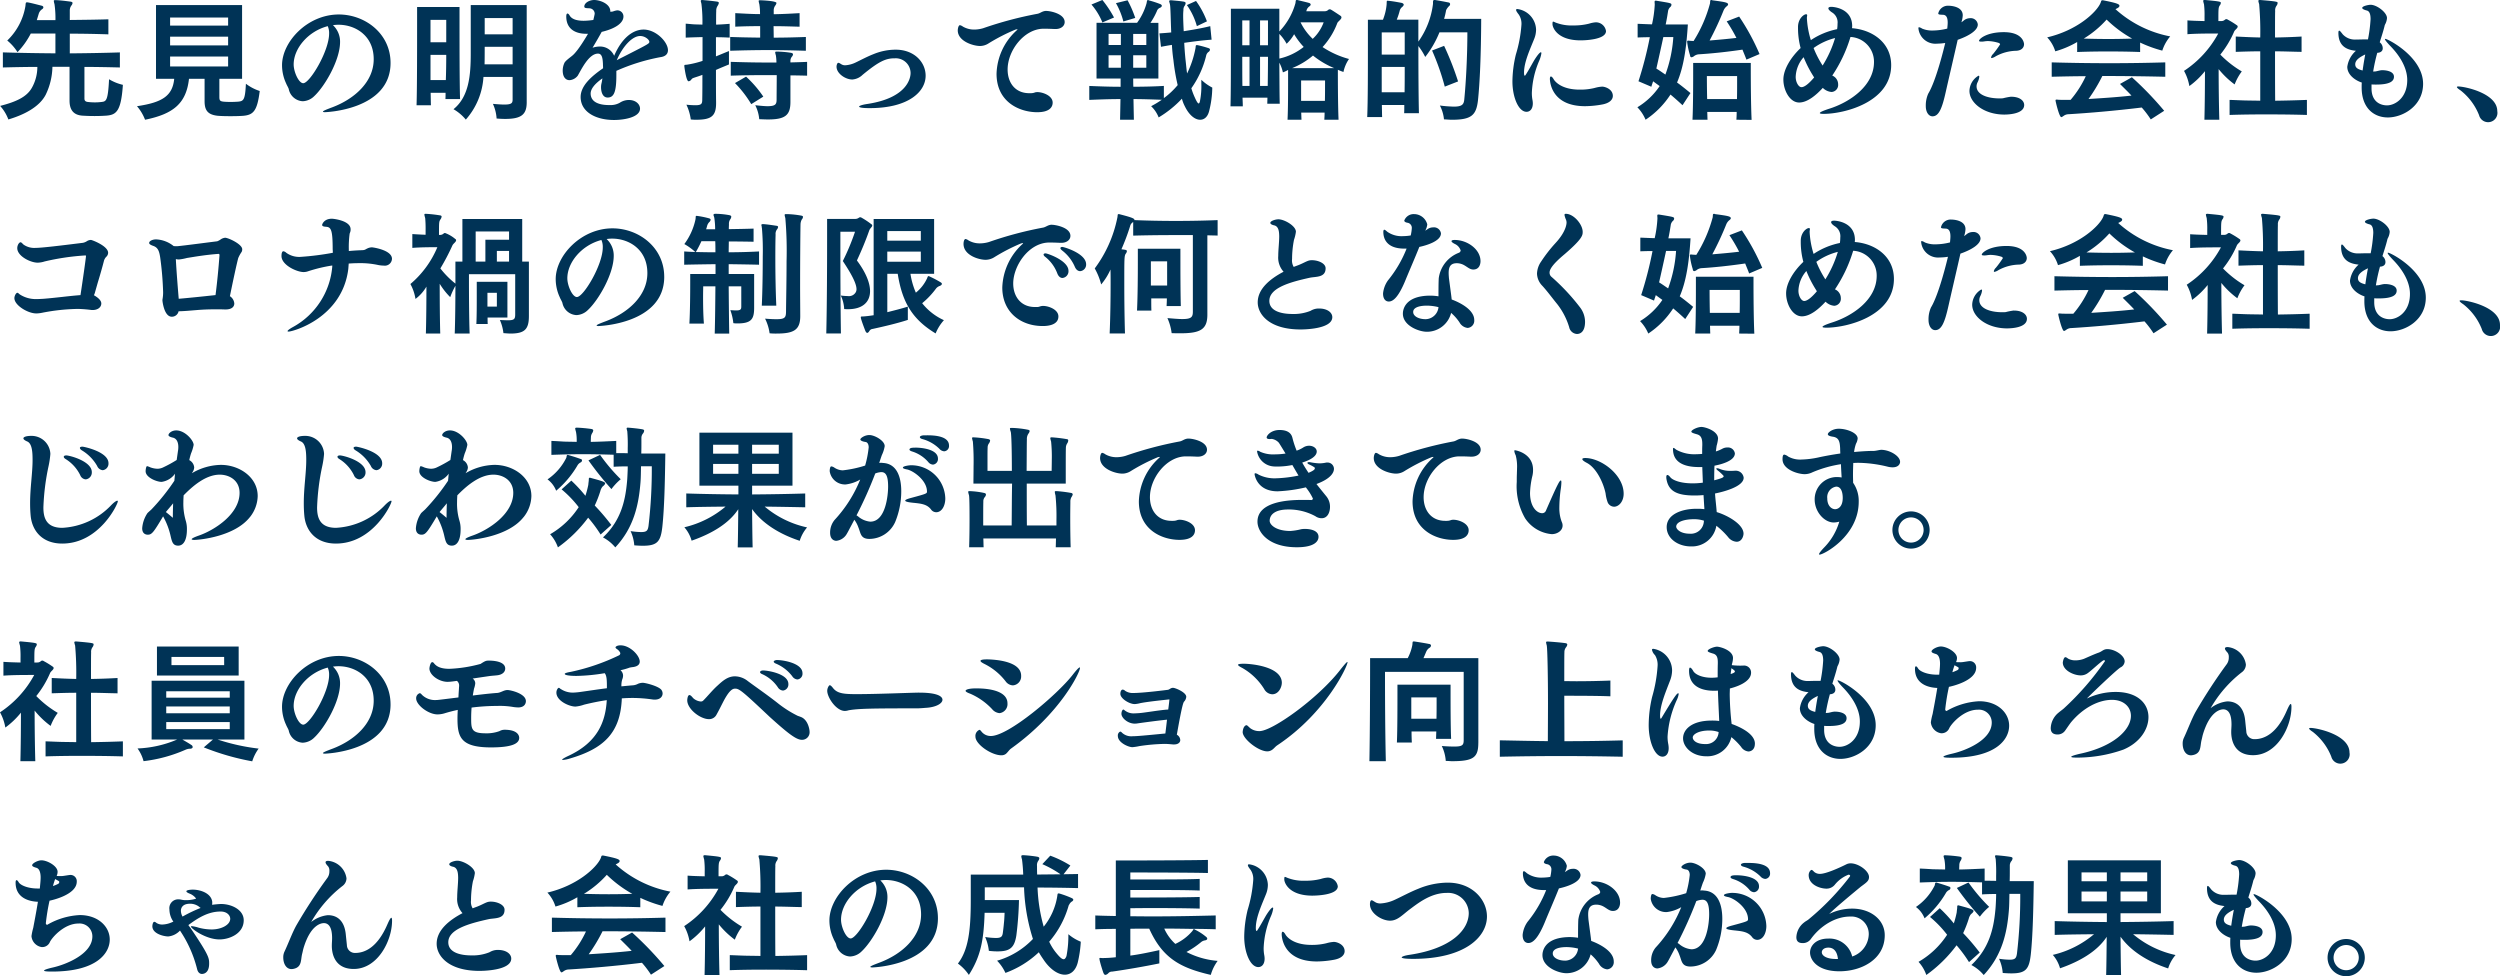 <svg xmlns="http://www.w3.org/2000/svg" width="491.98" height="192.117" viewBox="0 0 491.98 192.117">
  <path id="Path_14658" data-name="Path 14658" d="M25.815,18.52a9.4,9.4,0,0,1-2.72-1.1c-.215,4.255-.566,4.363-1.481,4.47a9.917,9.917,0,0,1-1.32.081,10.775,10.775,0,0,1-1.373-.081c-.458-.054-.673-.242-.673-.673V14.993c2.289,0,4.659.054,6.975.108V12.138c-3.285.108-6.652.162-9.856.189V8.449c2.531,0,5.2.054,7.594.135V5.621c-2.4.081-5.063.108-7.594.135V3.9a1.64,1.64,0,0,1,.3-.969.98.98,0,0,0,.242-.512c0-.135-.108-.215-.35-.269-1.023-.135-2.047-.269-2.962-.3h-.108c-.189,0-.269.027-.269.162a3.255,3.255,0,0,0,.135.619,19.672,19.672,0,0,1,.189,3.151H8.876c.135-.431.269-.889.4-1.32a1.717,1.717,0,0,1,.539-.754c.215-.135.35-.269.35-.431s-.108-.269-.3-.323c-.862-.215-1.939-.512-2.828-.673H6.937c-.3,0-.242.3-.3.727A12.17,12.17,0,0,1,3.059,9.8a9.375,9.375,0,0,1,2.02,2.289A15.566,15.566,0,0,0,7.691,8.422h4.847v3.9c-3.42-.027-6.894-.081-10.341-.189V15.1c2.181-.054,4.578-.108,6.786-.108a8.389,8.389,0,0,1-1.1,4.147c-1.05,1.831-3.2,2.747-6.221,3.528a8.428,8.428,0,0,1,1.616,2.666c2.908-.862,6.059-2.37,7.352-4.874a13.176,13.176,0,0,0,1.32-5.494h3.366v6.652c0,1.858.808,2.828,2.478,2.962.808.054,1.616.081,2.451.081q1.212,0,2.343-.081C24.522,24.418,25.465,23.718,25.815,18.52Zm26.93,1.212a9.08,9.08,0,0,1-2.72-1.427c-.162,3.232-.458,3.42-1.562,3.528-.377.027-.943.054-1.481.054-.512,0-1.023-.027-1.346-.054-.673-.081-.835-.215-.835-.916V17.336h4.47V2.82H32.332V17.336h3.582c-.323,3.366-2.37,4.659-7.325,5.386a9.058,9.058,0,0,1,1.589,2.666c5.548-1.131,8.106-3.2,8.644-8.052h3.07v4.39c0,1.75.566,2.666,2.585,2.881.566.054,1.535.081,2.5.081s1.966-.027,2.585-.081C51.479,24.418,52.26,23.664,52.745,19.732ZM46.524,6.86H35.106V5.271H46.524Zm0,3.9H35.106V9.041H46.524Zm0,4.147H35.106V12.946H46.524Zm31.966-.7c0-5.817-5.063-9.533-10.179-9.533-6.194,0-11.176,5.386-11.176,9.991a8.5,8.5,0,0,0,.808,3.582c.108.3.431.808.512,1.1a2.969,2.969,0,0,0,2.747,2.4,3.4,3.4,0,0,0,2.289-1.023c2.074-1.939,5.063-7.083,5.063-10.637a4.438,4.438,0,0,0-1.4-3.312,7.9,7.9,0,0,1,1.1-.081c3.232,0,6.921,2.074,6.921,6.786,0,4.5-3.851,7.837-8.133,9.452-1,.377-1.858.7-1.858.862,0,.054.135.108.4.108C65.59,23.906,78.49,23.529,78.49,14.212ZM61.308,18.2c-.889,0-1.885-2.235-1.885-3.689,0-3.124,2.8-6.517,6.706-7.54A3.341,3.341,0,0,1,66.4,8.422C66.4,11.869,62.6,18.2,61.308,18.2Zm43.976,3.743V2.82H94.27v9.506c0,4.255-.323,8.51-3.393,10.987A8.958,8.958,0,0,1,93.3,25.361a13.93,13.93,0,0,0,3.474-8.4h5.736V21.4c0,.7-.189,1-1.643,1-.539,0-1.266-.054-2.235-.135a8.047,8.047,0,0,1,.727,2.881q.929.081,1.7.081C104.261,25.226,105.285,24.337,105.285,21.941ZM92.17,21.321c-.108-2.962-.108-10.933-.108-15.269V3.2H83.714V6.214c0,4.6,0,13.088-.108,16.319h2.828c-.027-.673-.027-1.562-.054-2.451h2.935c0,.431,0,.862-.027,1.239ZM102.511,8.583H97.017v-3.2h5.494Zm0,5.9H96.99c.027-.7.027-3.447.027-3.447h5.494ZM89.45,10.145h-3.1V5.729h3.1Zm0,2.478c0,1.643-.027,3.393-.081,4.955H86.353V12.623Zm38.833-4.982c-2.154,0-4.336,1.75-5.79,5.171a3.007,3.007,0,0,0-2.855-1.831,4.508,4.508,0,0,0-1.4.242c.566-.943,1.212-2.047,1.8-3.124,3.178-.754,4.282-1.993,4.282-3.016A1.19,1.19,0,0,0,123,3.871a3.968,3.968,0,0,0-.754.215,3.679,3.679,0,0,1-.512.054V4.032c0-1.454-2.02-2.208-3.178-2.208-.889,0-1.939.539-1.939,1.293,0,.458.889.242,1.32.4a1.071,1.071,0,0,1,.727.969c0,.081-.027.135-.027.215q-.121.566-.242,1.05a14.034,14.034,0,0,1-1.885.162c-1.212,0-2.343-.242-2.8-1.077-.108-.189-.269-.35-.4-.35s-.242.162-.242.566c0,2.612,1.966,3.42,3.932,3.42h.35c-1.75,2.989-2.693,3.986-3.07,4.282-.4.35-1.4,1.023-1.589,1.481a3.651,3.651,0,0,0-.323,1.454c0,1.373.646,1.912,1.346,1.912a2.231,2.231,0,0,0,1.616-.889c.7-1.185,2.154-4.309,3.959-4.336h.027c.781,0,.916.889.969,1.993,0,.269.027.566.027.889-2.181,1.508-4.416,3.393-4.416,5.655,0,2.935,2.962,4.524,6.571,4.524,2.02,0,5.117-.539,5.117-2.235,0-.862-.835-1.7-2.181-1.7a3.247,3.247,0,0,0-1.8.539,3.658,3.658,0,0,1-1.966.458h-.162c-1.777,0-3.582-.485-3.609-2.262,0-.781.592-1.777,2.316-2.989-.054.35-.108.7-.189,1.023a3,3,0,0,0-.081.727c0,.916.323,2.02,1.293,2.02,1.266,0,1.723-1.131,1.723-4.443v-.808a38.666,38.666,0,0,1,8.644-2.693c1.077-.135,1.508-.673,1.508-1.373C133.076,10.064,130.706,7.641,128.283,7.641Zm1.131,2.4c0,.35-.081.4-4.363,2.585-.619.323-1.346.673-2.047,1.05,1.266-2.935,3.151-4.767,4.6-4.767C128.606,8.907,129.414,9.661,129.414,10.038Zm30.808,1.777V9.1c-2.235.081-4.309.135-6.328.135,0-.808-.027-1.562-.027-2.262,1.616,0,3.258.054,5.117.108V4.409c-1.858.108-3.474.189-5.09.215V3.951a1.573,1.573,0,0,1,.3-1.023,1.251,1.251,0,0,0,.242-.512c0-.431-3.016-.539-3.151-.539H151.2c-.215,0-.269.027-.269.162a4.441,4.441,0,0,0,.135.619A12.022,12.022,0,0,1,151.2,4.6c-1.562,0-3.178-.108-4.874-.189V7.075c1.723-.081,3.339-.108,4.9-.108V9.23c-1.939-.027-3.878-.054-5.9-.135v2.72c2.5-.081,4.874-.135,7.3-.135C155.078,11.68,157.555,11.734,160.221,11.815Zm.242,4.9V14c-1.131.054-2.181.081-3.285.108v-.242a1.37,1.37,0,0,1,.269-.862.814.814,0,0,0,.242-.485c0-.135-.108-.242-.377-.3a18.6,18.6,0,0,0-2.747-.242h-.081c-.215,0-.3.027-.3.162a3.126,3.126,0,0,0,.135.592,10,10,0,0,1,.108,1.4H152.9c-2.5,0-4.955-.054-7.46-.135v2.72c2.289-.081,4.578-.108,6.894-.108h2.154c0,1.7-.027,3.555-.027,4.793,0,.943-.215,1.32-1.8,1.32-.592,0-1.373-.081-2.4-.189a7.625,7.625,0,0,1,.781,2.747c.646.027,1.239.054,1.75.054,3.42,0,4.39-.889,4.39-3.447V16.662C158.282,16.662,159.333,16.689,160.464,16.716Zm-8.618,4.12a22.171,22.171,0,0,0-3.393-3.932l-2.181,1.266a22.111,22.111,0,0,1,3.2,4.147ZM145.221,9.23V6.51c-.943.081-1.777.135-2.666.162,0-1.266,0-2.235.027-2.666a1.724,1.724,0,0,1,.3-1.077,1.4,1.4,0,0,0,.215-.539c0-.108-.108-.189-.3-.242-.943-.135-2.047-.242-2.935-.323h-.081c-.162,0-.242.081-.242.189,0,.135.081.3.135.619a29.1,29.1,0,0,1,.189,4.039c-.485-.027-1.023-.027-1.589-.054s-1.131-.108-1.7-.135V9.23c1.158-.054,2.262-.081,3.312-.108v4.686a18.356,18.356,0,0,1-3.124.754c-.377.027-.458,0-.458.215v.108c0,.054.027.135.027.215.054.377.377,2.72.808,2.72a.786.786,0,0,0,.566-.377c.189-.242.377-.269.673-.377.512-.162,1-.323,1.481-.512,0,1.777,0,3.393-.027,4.686,0,.969-.054,1.293-1.373,1.293a16.951,16.951,0,0,1-1.75-.108,9.654,9.654,0,0,1,.862,2.908,8.339,8.339,0,0,0,1.131.054c2.962,0,3.851-.781,3.851-3.258v-.242c-.027-1.724-.027-4.013-.027-6.3.781-.35,1.643-.7,2.558-1.077V11.869c-.862.35-1.7.7-2.558,1.05V9.149C143.444,9.149,144.306,9.176,145.221,9.23Zm32.693,2.37a11.524,11.524,0,0,0-4.416.889c-1.239.485-2.478,1.158-3.5,1.643a5.489,5.489,0,0,1-2.02.539,1.37,1.37,0,0,1-.592-.108c-.269-.108-.539-.377-.781-.377-.215,0-.35.458-.35.754,0,1.373,1.777,2.531,3.1,2.531a3.22,3.22,0,0,0,2.02-.916c3.366-2.774,4.632-3.258,6.382-3.258a2.92,2.92,0,0,1,3.07,2.908c0,.943-.619,4.9-8.564,6.086-.916.135-1.562.35-1.562.512,0,.135.4.3,2.074.3,7.648,0,11.014-3.232,11.014-6.382C183.785,14.023,181.5,11.6,177.914,11.6Zm29.623-7.621h-.189c-.7.081-1.05.485-1.589.566a73.636,73.636,0,0,0-10.637,2.828,6.258,6.258,0,0,1-1.75.269,4.369,4.369,0,0,1-2.262-.592,1.427,1.427,0,0,0-.566-.269c-.3,0-.431.7-.431,1.023,0,2.127,3.016,3.07,4.39,3.07a3.118,3.118,0,0,0,1.67-.512,37.245,37.245,0,0,1,5.305-2.72c.054,0,.215-.054.3-.054.054,0,.081,0,.081.027,0,.054-.054.108-.215.242a11.967,11.967,0,0,0-3.9,8.483c0,5.628,4.6,7.567,8,7.567,2.478,0,3.043-1.05,3.043-1.885,0-1.373-1.939-2.074-3.016-2.074a1.874,1.874,0,0,0-.431.054,2.221,2.221,0,0,1-.862.162h-.3c-2.774,0-4.255-2.074-4.255-4.659,0-3.716,3.178-7.863,6.867-8.025h.619c.539,0,1.131.027,1.75.054h.215c1.023,0,1.777-.566,1.777-1.373C211.145,4.544,208.372,3.978,207.537,3.978Zm17.5,1.373a21.444,21.444,0,0,0-1.508-3.474l-2.289.566A14.264,14.264,0,0,1,222.7,6.052Zm-4.174-.081a21.875,21.875,0,0,0-2.289-3.447l-2.154.889a12.548,12.548,0,0,1,2.154,3.528Zm18.285.754A16.926,16.926,0,0,0,237,2.013l-1.8.808a13.138,13.138,0,0,1,1.966,4.147Zm1.05,13.034a9.055,9.055,0,0,1-2.154-1.535v.727a15.266,15.266,0,0,1-.269,3.474c-.054.269-.135.458-.269.458s-.377-.35-.7-1.077a13.4,13.4,0,0,1-.727-1.912,18.663,18.663,0,0,0,2.908-6.382,1.219,1.219,0,0,1,.485-.781.558.558,0,0,0,.269-.431c0-.135-.081-.242-.269-.3a20.047,20.047,0,0,0-2.181-.592h-.162c-.242,0-.162.215-.242.646a19.364,19.364,0,0,1-1.643,4.928c-.135-.835-.215-1.939-.323-2.8-.108-1.1-.189-2.154-.242-3.232,1.724-.242,3.5-.485,5.386-.619L239.8,6.968c-1.831.458-3.555.727-5.224,1-.054-1.185-.108-2.262-.108-3.043,0-.485.027-.835.054-1.131a1.253,1.253,0,0,1,.242-.835,1.09,1.09,0,0,0,.189-.512c0-.135-.081-.242-.377-.3-.808-.135-1.643-.189-2.4-.269h-.162c-.189,0-.3.054-.3.189s.108.323.162.673c.108.485.135,2.8.242,5.467-.754.081-1.535.135-2.316.189l.3,2.639c.727-.135,1.454-.269,2.154-.377.054,1.05.162,2.074.3,3.016a39.811,39.811,0,0,0,.835,4.9,15.486,15.486,0,0,1-2.72,2.558v-2.4c-1.8.108-3.9.162-6.005.162-.027-.512-.027-1.077-.027-1.616h4.955V6.321H228.03A14.062,14.062,0,0,0,229.3,4.005a1.048,1.048,0,0,1,.673-.673c.189-.108.3-.242.3-.377,0-.108-.108-.242-.3-.323a19.715,19.715,0,0,0-2.235-.727c-.081-.027-.135-.081-.189-.081-.162,0-.215.189-.269.592a11.832,11.832,0,0,1-1.885,3.9H217.42v10.96h4.74V18.9c-2.154,0-4.282-.081-6.167-.162v2.747c1.912-.081,4.013-.162,6.14-.162-.027,1.508-.054,2.881-.081,4.066h2.72c-.027-1.185-.054-2.558-.081-4.066,1.912,0,3.851.081,5.574.135a19.719,19.719,0,0,1-2.1,1.266,6.042,6.042,0,0,1,1.481,2.208,21.06,21.06,0,0,0,4.578-3.689,6.987,6.987,0,0,0,.592,1.535c.835,1.724,1.993,2.612,2.989,2.612.808,0,1.454-.539,1.75-1.616A19.517,19.517,0,0,0,240.2,19.059Zm-12.98-8.375h-2.585V8.5h2.585Zm-5.009,0H219.79V8.5h2.424Zm5.009,4.47h-2.585V12.7h2.585Zm-5.009,0H219.79V12.7h2.424Zm44.892-1.724a17.727,17.727,0,0,1-5.2-2.343,14.594,14.594,0,0,0,2.908-4.74c.135-.3.808-.727.808-1.077a.384.384,0,0,0-.162-.323c-1.939-1.293-1.993-1.293-2.1-1.293a.543.543,0,0,0-.3.081.972.972,0,0,1-.754.3H258.7c.027-.108.081-.242.108-.35a1.613,1.613,0,0,1,.512-.619.469.469,0,0,0,.242-.35c0-.108-.081-.215-.269-.3-.646-.189-1.643-.4-2.343-.592h-.135c-.215,0-.189.189-.242.592a13.031,13.031,0,0,1-3.178,5.6V3.548h-9.533v6.544c0,4.551,0,10.206-.081,12.657h2.424c0-.458-.027-1.05-.054-1.7h4.9c0,.458-.027.808-.027,1.185h2.451c-.054-1.67-.054-4.955-.081-8.079a7.253,7.253,0,0,1,.7,1.912,5.97,5.97,0,0,0,1.023-.485v2.047c0,2.262,0,5.628-.108,7.756h2.747c-.027-.512-.027-.835-.054-1.4h4.6c0,.566-.027.889-.054,1.4h2.8c-.135-3.124-.135-8.429-.135-9.829.377.162.7.3,1.1.431A6.971,6.971,0,0,1,267.105,13.431Zm-4.982-7.217a8.406,8.406,0,0,1-2.154,3.258,11.436,11.436,0,0,1-2.4-3.258Zm2.074,9.021H255.9a14.955,14.955,0,0,0,4.12-2.478A16.943,16.943,0,0,0,264.2,15.235Zm-6.005-4.174A11.871,11.871,0,0,1,253.4,13.35V8.5a8.746,8.746,0,0,1,1.427,1.939,7.912,7.912,0,0,0,1.481-1.885A14.158,14.158,0,0,0,258.192,11.061Zm-7.029-.323H249.6v-4.9h1.562Zm11.23,8.16c0,.754,0,1.724-.027,2.774H257.68V17.659h4.713Zm-14.865-8.16H246.1v-4.9h1.427ZM251.163,13c0,1.912-.027,3.959-.054,5.736H249.6V13Zm-3.636,5.736h-1.4c-.027-1.8-.027-3.824-.027-5.736h1.427ZM293.12,5.54h-7.3a17.33,17.33,0,0,0,.4-1.724,2.909,2.909,0,0,1,.566-.781.5.5,0,0,0,.215-.377.332.332,0,0,0-.323-.35c-.916-.189-1.831-.35-2.639-.485h-.135c-.242,0-.269.215-.269.458v.3a16.157,16.157,0,0,1-2.881,7.433V5.7H276.5a13.8,13.8,0,0,0,.592-1.8,1.4,1.4,0,0,1,.512-.727c.162-.162.269-.3.269-.431s-.135-.269-.4-.35c-.727-.135-1.7-.323-2.531-.4-.081,0-.162-.027-.215-.027-.242,0-.189.135-.215.7a10.576,10.576,0,0,1-.727,3.043h-2.962v5.305c0,4.551,0,10.826-.135,13.842h2.935c-.027-.673-.027-1.454-.054-2.37h4.416c0,.592,0,1.158-.027,1.616h2.908c-.081-2.855-.108-8.941-.108-13.222a12.6,12.6,0,0,1,1.346,2.154,19.664,19.664,0,0,0,2.8-4.847H290.4c0,4.578-.269,9.829-.619,13.3-.108.889-.431,1.32-2.047,1.32a25.811,25.811,0,0,1-2.747-.215,7.427,7.427,0,0,1,.808,2.72c.592.027,1.1.081,1.589.081,3.851,0,4.74-.943,5.09-3.716C292.85,18.2,293.093,12.65,293.12,5.54Zm-4.551,12.307a58.248,58.248,0,0,0-2.747-7l-2.37.916a47.548,47.548,0,0,1,2.5,7.109Zm-10.5-5.278h-4.524V8.206h4.524Zm0,2.424c0,1.589,0,3.447-.027,4.982h-4.5V14.993ZM317.68,7.937a2.018,2.018,0,0,0-1.993-1.724,5.688,5.688,0,0,0-1.346.269,12.191,12.191,0,0,1-3.124.35,8.552,8.552,0,0,1-3.582-.619.976.976,0,0,0-.35-.135c-.108,0-.135.135-.135.512,0,.592.862,3.178,5.548,3.178C313.155,9.768,317.68,9.714,317.68,7.937ZM316.9,18.871a7.147,7.147,0,0,0-1.481.269,11.705,11.705,0,0,1-2.908.323c-3.851,0-5.009-1.831-5.117-2.02q-.323-.566-.566-.566c-.108,0-.189.162-.189.458,0,.431.189,5.386,6.921,5.386a19.563,19.563,0,0,0,3.312-.323c1.562-.269,2.154-1,2.154-1.7C319.026,19.409,317.572,18.871,316.9,18.871Zm-12.388-5.036a5.882,5.882,0,0,0,.458-1.562c0-.108-.054-.162-.108-.162-.189,0-.619.485-1.239,1.454-.485.808-1.131,2.047-1.75,2.989a.257.257,0,0,1-.189.162c-.027,0-.135-.027-.135-.592,0-2.127,1.239-4.713,1.993-6.625a4.968,4.968,0,0,0,.377-1.858A4.222,4.222,0,0,0,300.229,3.6c-.162,0-.242.054-.242.189,0,.162.162.431.539.916a3.216,3.216,0,0,1,.512,2.02,26.27,26.27,0,0,1-1.1,5.844,23.36,23.36,0,0,0-.673,5.278c0,3.07,1.185,5.978,2.774,5.978.673,0,1.239-.539,1.239-1.67a3.744,3.744,0,0,0-.081-.727,7.372,7.372,0,0,1-.108-1.346A17.5,17.5,0,0,1,304.511,13.835Zm43.384-1.373a43.875,43.875,0,0,0-4.013-7.379l-2.451.943a31.122,31.122,0,0,1,1.912,3.258c-1.8.215-3.636.377-5.278.512a59.322,59.322,0,0,0,2.747-5.9,2.091,2.091,0,0,1,.592-.808c.189-.135.3-.269.3-.4,0-.377-.7-.485-3.1-.808a.332.332,0,0,0-.189-.054c-.3,0-.215.215-.269.673A26.813,26.813,0,0,1,334.915,9.9c-.3-.027-.539-.027-.754-.054-.108,0-.189-.027-.269-.027-.189,0-.242.054-.242.242a14.708,14.708,0,0,0,.566,2.639c.027.3.162.4.3.4a1.1,1.1,0,0,0,.539-.269,1.8,1.8,0,0,1,.943-.323c2.289-.135,5.224-.431,8.537-.916.242.619.539,1.293.781,1.966Zm-1.562,12.953c-.135-2.8-.162-7.675-.162-9.964V14.212H334.834v1.266c0,2.316,0,7.3-.135,9.91h2.962c-.027-.458-.027-1-.054-1.535h5.79c0,.539-.027,1.05-.054,1.535ZM334.3,20.136c-.916-.754-1.777-1.454-2.639-2.074,1.293-3.016,1.831-6.679,2.127-11.418h-4.363c.215-1,.35-1.858.458-2.558a1.4,1.4,0,0,1,.485-.916.628.628,0,0,0,.189-.377c0-.35-.027-.35-3.016-.835h-.108c-.162,0-.189.108-.189.269,0,.108.027.323.027.485v.054a23.23,23.23,0,0,1-.539,3.851c-1.023-.027-2.047-.081-2.828-.108V9.2c.7-.027,1.562-.054,2.4-.054a73.285,73.285,0,0,1-2.235,8.671l2.531,1.077c.108-.377.242-.7.35-1.077.4.3.835.619,1.293.943a13.969,13.969,0,0,1-4.39,4.174,7.931,7.931,0,0,1,1.616,2.451,17.111,17.111,0,0,0,4.9-4.955c.808.673,1.589,1.373,2.37,2.1Zm9.183-1.966c0,.835,0,1.966-.027,3.151h-5.871c-.054-2.37-.054-4.524-.054-4.524h5.951ZM330.929,9.122a26.262,26.262,0,0,1-1.562,7.379c-.592-.4-1.158-.808-1.777-1.185.458-2.02.943-4.2,1.373-6.194ZM373.8,14.643c0-4.39-3.636-6.948-7.7-7.271,0-.135.027-.269.027-.4,0-3.474-3.582-3.8-4.093-3.8-.4,0-.592.108-.592.3,0,.215.3.539.781.835a2.287,2.287,0,0,1,1.023,2.181,7.251,7.251,0,0,1-.081,1.077,14.478,14.478,0,0,0-5.17,2.154,17.284,17.284,0,0,1-.781-4.336c0-.215.054-.431.054-.566,0-.592-1.75.242-1.8,2.235v.458a15.129,15.129,0,0,0,.512,3.77c-1.885,1.777-3.393,4.174-3.393,6.194,0,2.127,1.266,4.524,3.1,4.524,1.7,0,3.447-1.562,4.659-2.881a2.769,2.769,0,0,0,1.724.808,1.382,1.382,0,0,0,1.293-1.508,1.868,1.868,0,0,0-1.158-1.724,28.057,28.057,0,0,0,3.528-7.406l.054-.189a4.872,4.872,0,0,1,4.632,4.928c0,4.713-4.793,7.944-8.86,9.21-1.158.377-1.8.673-1.8.835,0,.108.242.162.781.162C364.51,24.23,373.8,21.967,373.8,14.643ZM362.76,9.31a21.773,21.773,0,0,1-2.451,5.413,19.96,19.96,0,0,1-1.777-3.447A12.307,12.307,0,0,1,362.76,9.31Zm-4.12,7.756c-1.212,1.427-1.993,1.912-2.5,1.912-.539,0-1.131-.943-1.131-2.02a6.168,6.168,0,0,1,1.562-3.878,22.724,22.724,0,0,0,1.67,3.339Zm39.8-5.251c1-.054,1.508-.619,1.508-1.293,0-.269-.269-2.37-3.986-2.37-3.42,0-4.874,1.346-4.874,1.7,0,.108.135.162.431.162a3.2,3.2,0,0,0,.673-.054,4.824,4.824,0,0,1,.646-.054,7.741,7.741,0,0,1,2.074.35c.135.027.323.162.323.3a18.488,18.488,0,0,1-1.373,1.885,1.319,1.319,0,0,0-.4.673c0,.081.027.135.135.135a2.343,2.343,0,0,0,.781-.35A8.777,8.777,0,0,1,398.442,11.815Zm1.535,10.664c0-.835-.889-1.616-2.531-1.616h-.135a13.576,13.576,0,0,0-1.508.3,5.194,5.194,0,0,1-.673.027c-2.4,0-4.524-.754-4.524-2.37a1.759,1.759,0,0,1,.189-.781,3.351,3.351,0,0,0,.35-1.1c0-.162-.054-.215-.162-.215a3.576,3.576,0,0,0-1.777,2.989c0,2.316,2.828,4.659,6.894,4.659C396.584,24.364,399.977,24.337,399.977,22.479ZM390.848,6.644a1.388,1.388,0,0,0-1.535-1.239,1.965,1.965,0,0,0-1.266.485c-.135.108-.269.215-.431.323a4.965,4.965,0,0,0,.269-1.373c0-1.75-2.343-1.885-2.774-1.885a1.952,1.952,0,0,0-2.047,1.508c0,.242.323.242.889.269.754,0,.969.673.969,1.535,0,.377-.054.808-.081,1.185a12.064,12.064,0,0,1-2.855.377,4.967,4.967,0,0,1-2.1-.377,1.768,1.768,0,0,0-.592-.269c-.081,0-.135.054-.135.189a3.351,3.351,0,0,0,3.662,3.043,11.529,11.529,0,0,0,1.616-.135c-.215.916-1.8,7.46-3.339,9.964a5.737,5.737,0,0,0-.485,2.478c0,1.158.566,1.993,1.32,1.993,1.239,0,1.885-1.535,2.612-4.82.7-3.1,1.643-7.109,2.343-10.233C389.2,8.853,390.848,7.775,390.848,6.644Zm37.863,2.343a22.3,22.3,0,0,1-10.772-5.359c.539-.269.781-.4.781-.673,0-.323-.539-.539-3.232-1.077h-.108c-.3,0-.242.215-.4.566-.808,1.831-4.6,5.359-10.476,6.732a7.069,7.069,0,0,1,1.589,2.747,18.37,18.37,0,0,0,4.309-1.831v1.966c2.02-.081,4.066-.108,6.14-.108s4.174.027,6.248.108V10.2a25.217,25.217,0,0,0,4.363,1.589A8.225,8.225,0,0,1,428.711,8.987Zm-.969,7.944V14.1c-3.716.108-7.325.162-10.933.162-3.77,0-7.594-.054-11.418-.162v2.828c2.262-.054,4.47-.108,6.706-.108a20.116,20.116,0,0,1-2.989,4.659h-.862c-.646,0-1.185,0-1.589-.027a1.545,1.545,0,0,0-.323-.027c-.108,0-.189.027-.189.189s.727,3.258,1.131,3.258c.135,0,.3-.135.539-.3a1.691,1.691,0,0,1,.889-.269c4.039-.242,9.1-.673,14.407-1.32a19,19,0,0,1,1.777,2.343l2.639-1.7a64.719,64.719,0,0,0-6.355-6.6l-2.343,1.32c.754.754,1.535,1.508,2.262,2.289-2.881.323-5.9.512-8.456.673a32.471,32.471,0,0,0,2.72-4.524h2.1C420.847,16.8,424.267,16.851,427.741,16.932Zm-6.517-7.513c-1.7.054-3.124.081-4.6.081-1.589,0-3.178-.027-4.928-.081a19.919,19.919,0,0,0,4.5-3.743A23.579,23.579,0,0,0,421.224,9.418Zm34.389,15.027V21.483c-2.047.081-4.12.135-6.248.162-.027-3.151-.027-6.571-.027-9.722,1.7,0,3.42.081,5.224.108V9.014c-1.777.108-3.528.162-5.224.189,0-2.693,0-4.659.027-5.2a1.546,1.546,0,0,1,.269-1.05.988.988,0,0,0,.215-.539c0-.242,0-.3-3.42-.592h-.108c-.189,0-.269.081-.269.189a4.216,4.216,0,0,0,.162.619,61.583,61.583,0,0,1,.215,6.571c-1.589-.027-3.178-.108-4.82-.189V12.03c1.643-.054,3.259-.108,4.82-.108v9.722c-1.023-.027-2.074-.027-3.07-.054-1.023-.027-1.993-.081-2.962-.108v2.962c2.289-.081,4.713-.108,7.19-.108C450.282,24.337,453,24.364,455.614,24.445ZM442.8,15.881a20.337,20.337,0,0,1-4.228-3.312,19.245,19.245,0,0,0,2.72-4.524c.162-.377.7-.646.7-1a.338.338,0,0,0-.189-.269,16.274,16.274,0,0,0-1.75-1.077.5.5,0,0,0-.3-.108.435.435,0,0,0-.269.108,1.017,1.017,0,0,1-.727.269h-.566c0-2.343,0-2.666.269-3.07a.916.916,0,0,0,.215-.512c0-.242-.269-.3-3.1-.566h-.108c-.189,0-.269.081-.269.189a5.288,5.288,0,0,0,.162.646,17.051,17.051,0,0,1,.108,2.4v.916c-1.1-.027-2.316-.054-3.366-.135v2.72c1.777-.135,4.282-.135,5.44-.135h.619a20.318,20.318,0,0,1-6.732,7.352,9.374,9.374,0,0,1,1.05,2.989,15.9,15.9,0,0,0,3.07-2.935c0,2.612-.027,6.625-.108,9.56h2.935c-.081-2.639-.135-6.894-.135-9.964a16.827,16.827,0,0,0,3.151,3.016A10.451,10.451,0,0,1,442.8,15.881Zm28.249-6.409c-.054,0-.081.027-.081.054,0,.162.4.673,1.239,1.535,1.1,1.158,3.151,3.662,3.151,6.517,0,3.528-2.4,4.982-3.986,4.982-1.212,0-3.043-.646-3.043-3.339V18.44c.3.027.619.027.916.027,2.666,0,3.5-.646,3.5-1.535,0-1.293-2.154-1.293-2.262-1.293a1.423,1.423,0,0,0-.35.027c-.269.027-.781.189-1.05.215-.135,0-.3.027-.431.027a34.666,34.666,0,0,1,.808-3.689c.7-.027,1.077-.377,1.077-.889a1.488,1.488,0,0,0-.592-1.185c.323-1.05.673-2.074.943-3.178a1.407,1.407,0,0,1,.162-.431,3.025,3.025,0,0,0,.323-1.158c0-1.1-1.993-2.612-3.232-2.612-.377,0-1.643.242-1.643.619,0,.162.269.35.916.512.539.135.727.781.727,1.7a28.821,28.821,0,0,1-.512,3.986h-.889c-.539,0-1.05.027-1.427.027h-.162a3.23,3.23,0,0,1-2.478-1.023c-.242-.3-.539-.727-.7-.727-.108,0-.162.135-.162.431,0,2.828,1.912,3.366,3.447,3.528a5.117,5.117,0,0,0-1.7,3.151c0,1.589,1.589,2.693,2.855,3.1-.027.3-.027.592-.027.889v.054c0,4.2,2.531,5.925,5.144,5.925,2.935,0,6.948-2.235,6.948-6.625C478.477,13.027,471.529,9.472,471.044,9.472Zm-3.959,3.07-.027.162q-.283,1.495-.485,2.989c-1-.242-1.454-.566-1.454-1.212C465.12,13.565,466.2,12.973,467.086,12.542Zm18.366,6.3c-.215,0-.323.027-.323.108,0,.135.242.35.727.673a11.585,11.585,0,0,1,3.635,4.874,1.837,1.837,0,0,0,3.582-.808C493.073,20.163,486.637,18.844,485.452,18.844ZM22.61,52.3a1.11,1.11,0,0,0,.3-.727c0-1.346-3.178-2.531-3.366-2.531a1.508,1.508,0,0,0-.808.242,2.188,2.188,0,0,1-.781.323c-4.524.566-8.133,1-9.345,1a3.668,3.668,0,0,1-2.343-.646c-.242-.215-.4-.458-.592-.458-.269,0-.646.539-.646,1.158,0,1.562,2.585,2.855,4.013,2.855a4.749,4.749,0,0,0,1.373-.242,47.6,47.6,0,0,1,8.052-1.185c.081,0,.081.108.081.162.027.135-.7,5.2-1.077,7.648-2.451.189-4.874.539-7.325.727-.485.027-.916.054-1.32.054a5.8,5.8,0,0,1-3.258-.889c-.215-.135-.35-.35-.512-.35-.269,0-.592.619-.592,1.05,0,1.427,2.666,3.016,4.309,3.016a6.38,6.38,0,0,0,1.158-.135,38.9,38.9,0,0,1,6.921-.754h.242a25.726,25.726,0,0,1,2.585.215h.189c1,0,1.7-.539,1.7-1.293,0-.7-.916-1.32-1.454-1.616a3.019,3.019,0,0,0,.242-.673l.512-1.8c.431-1.4.916-3.1,1.212-4.255A1.769,1.769,0,0,1,22.61,52.3Zm26.58-.916a1.093,1.093,0,0,0,.108-.512c0-1-2.747-2.262-3.366-2.262a1.95,1.95,0,0,0-.835.3,2.77,2.77,0,0,1-.727.4c-2.208.269-6.194.808-7.863.969a6.57,6.57,0,0,1-.7-.027,5.914,5.914,0,0,0-3.474-1.32c-.646,0-1.346.3-1.346.7,0,.215.242.377.754.566,1,.323,1.212,1.077,1.4,2.181a62.79,62.79,0,0,1,.592,6.948,7.572,7.572,0,0,1-.108,1.32A1.423,1.423,0,0,0,33.6,61s.3,3.151,1.831,3.151a1.341,1.341,0,0,0,1.346-1.077h.242c1.05-.027,2.1-.135,3.151-.215,1.212-.108,2.451-.162,3.932-.162.566,0,1.158,0,1.777.027h.135c1.239,0,1.724-.539,1.724-1.185a1.869,1.869,0,0,0-.862-1.427c.566-2.8,1.346-6.436,1.643-7.513A6.816,6.816,0,0,1,49.19,51.388Zm-4.363.673c-.189,2.558-.458,5.359-.781,7.837-2.424.269-5.9.619-7.244.727-.162-1.966-.458-5.574-.566-7.81a2.4,2.4,0,0,0,.592.081,10.3,10.3,0,0,0,1.589-.3c1.7-.269,3.662-.619,6.248-.808.081,0,.162.108.162.215ZM74.854,50.5H74.8a2.077,2.077,0,0,0-.754.162c-.566.242-.512.377-1.185.4q-1.293.04-2.585.162v-.3a19.9,19.9,0,0,1,.162-3.1c.027-.135.108-.269.135-.4a1.491,1.491,0,0,0,.054-.485c0-1.75-3.5-2.074-3.662-2.074-1.616,0-1.939,1.131-1.939,1.212,0,.3.377.35.808.377.943.081,1.266.619,1.266,4.443a5.627,5.627,0,0,1,.027.673,54.2,54.2,0,0,1-6.409.808,4.342,4.342,0,0,1-2.747-.808,1.047,1.047,0,0,0-.566-.3c-.3,0-.377.485-.377.943,0,1.777,3.016,3.151,4.363,3.151a2.62,2.62,0,0,0,.889-.162,29.8,29.8,0,0,1,4.74-1.131v.189a14.953,14.953,0,0,1-7.7,11.9c-.781.431-1.1.7-1.1.835,0,.054.081.081.215.081.835,0,10.556-2.666,11.741-12.334l.081-1.05c.673-.054,1.373-.081,2.047-.081a16.4,16.4,0,0,1,3.8.377,6.951,6.951,0,0,0,1.077.108,1.405,1.405,0,0,0,1.589-1.346C78.759,51.011,74.989,50.5,74.854,50.5Zm30.861,13.519V53.3H104.4V44.925H92.628V53.3H91.254v4.336a17.288,17.288,0,0,1-2.962-2.989,42.56,42.56,0,0,0,2.37-4.524c.189-.4.727-.673.727-1.023,0-.108-.054-.189-.189-.269a6.748,6.748,0,0,0-1.993-1.158.511.511,0,0,0-.242.081,1.026,1.026,0,0,1-.7.3h-.242c0-2.558,0-2.612.3-3.07a1.071,1.071,0,0,0,.215-.539c0-.108-.081-.215-.35-.242a24.192,24.192,0,0,0-2.693-.3h-.108c-.189,0-.242.054-.242.162a5.31,5.31,0,0,0,.162.673,22.8,22.8,0,0,1,.081,2.316v.969c-.808-.027-1.724-.081-2.612-.135v2.72c1.67-.135,3.609-.135,4.47-.135H87.7a19.169,19.169,0,0,1-5.305,7.244,9.027,9.027,0,0,1,1,2.935,8.079,8.079,0,0,0,2.154-2.424c0,2.585-.027,6.436-.108,9.237h2.828c-.081-2.558-.108-6.759-.108-9.8A14.141,14.141,0,0,0,90.231,60.3a14.726,14.726,0,0,1,1.023-2.235c0,3.2-.054,7.46-.135,9.4h2.935c-.108-2.558-.135-7.863-.135-10.341V55.778h9.1v7.89c0,.916-.162,1.185-1.427,1.185-.377,0-.916-.027-1.589-.054a8.911,8.911,0,0,1,.7,2.585c.512.027.969.081,1.4.081C104.908,67.465,105.715,66.6,105.715,64.018Zm-4.228.3V57.286H95.455V59.9c0,1.831,0,4.255-.081,5.682H97.61c-.027-.4-.027-.835-.027-1.266Zm.323-11.014h-2.4V51.2h2.4Zm0-4.309H97.152V53.3H95.24V47.376h6.571Zm-2.4,13.169H97.556V59.44h1.858Zm32.935-5.871c0-5.817-5.063-9.533-10.179-9.533-6.194,0-11.176,5.386-11.176,9.991a8.5,8.5,0,0,0,.808,3.582c.108.3.431.808.512,1.1a2.969,2.969,0,0,0,2.747,2.4,3.4,3.4,0,0,0,2.289-1.023c2.074-1.939,5.063-7.083,5.063-10.637a4.438,4.438,0,0,0-1.4-3.312,7.9,7.9,0,0,1,1.1-.081c3.232,0,6.921,2.074,6.921,6.786,0,4.5-3.851,7.837-8.133,9.452-1,.377-1.858.7-1.858.862,0,.054.135.108.4.108C119.45,65.984,132.349,65.607,132.349,56.289Zm-17.181,3.986c-.889,0-1.885-2.235-1.885-3.689,0-3.124,2.8-6.517,6.706-7.54a3.341,3.341,0,0,1,.269,1.454C120.258,53.946,116.46,60.275,115.168,60.275Zm39.587-13.788c0-.135-.108-.215-.35-.242-.889-.135-1.777-.269-2.558-.323h-.108c-.215,0-.269.081-.269.189a.833.833,0,0,0,.054.215,2.8,2.8,0,0,0,.054.4,51.78,51.78,0,0,1,.162,5.574c0,3.07-.054,6.813-.189,9.668H154.4c-.135-3.043-.189-6.625-.189-9.4,0-2.262.027-4.013.054-4.551A1.5,1.5,0,0,1,154.512,47,.9.9,0,0,0,154.755,46.487Zm-3.743,7.433V51.307q-3.11.162-5.978.162c0-.727.027-1.535.027-2.127,1.67,0,3.42.027,4.874.054V46.81c-1.427.054-3.178.081-4.874.108,0-.431.027-.727.027-.943a1.541,1.541,0,0,1,.242-.969.988.988,0,0,0,.215-.539c0-.135-.108-.242-.377-.3A15.171,15.171,0,0,0,142.5,43.9h-.081c-.269,0-.377.081-.377.215s.108.3.162.592a14.721,14.721,0,0,1,.162,2.235h-1.777c.081-.215.135-.431.189-.619a1.65,1.65,0,0,1,.512-.862.774.774,0,0,0,.189-.4c0-.108-.108-.215-.3-.269a17.907,17.907,0,0,0-2.4-.485H138.7c-.242,0-.108.242-.215.754a12.585,12.585,0,0,1-2.181,4.793,11.531,11.531,0,0,1,2.154,1.562c-.754-.027-1.4-.054-2.181-.108V53.92c2.127-.054,4.147-.081,6.167-.108v1.939h-4.982v1.7c0,2.074-.027,5.6-.162,8.052h2.855c-.135-1.7-.162-3.662-.162-5.117,0-1.131.027-1.966.027-2.208h2.4c-.027,3.151-.054,6.436-.135,9.291h2.855c-.054-3.043-.081-6.275-.108-9.291h2.478V62.16c0,.539-.135.754-1.023.754-.3,0-.646-.027-1.131-.054a10.55,10.55,0,0,1,.592,2.558,4.354,4.354,0,0,0,.808.054c2.747,0,3.285-.862,3.285-3.07V55.751h-5.009V53.812C146.945,53.839,148.911,53.866,151.011,53.92Zm8.644-9.425c0-.108-.081-.189-.323-.242a17.732,17.732,0,0,0-2.881-.3h-.135c-.215,0-.269.054-.269.189a3.657,3.657,0,0,0,.135.592,75.329,75.329,0,0,1,.242,8.51c0,3.609-.081,7.513-.108,9.991-.027,1.05-.215,1.4-1.858,1.4-.566,0-1.293-.027-2.262-.108a9.213,9.213,0,0,1,.889,2.881,11.485,11.485,0,0,0,1.346.054c3.366,0,4.686-.673,4.686-3.42v-.162c0-1.481-.027-3.528-.027-5.709,0-5.278.054-11.257.081-12.145a2.176,2.176,0,0,1,.242-1A.868.868,0,0,0,159.656,44.494Zm-17.235,6.975c-1.293,0-2.558-.027-3.851-.054a23.246,23.246,0,0,0,1.1-2.127h2.72C142.421,49.934,142.421,50.742,142.421,51.469Zm30.861-5.278a.288.288,0,0,0-.162-.242,15.1,15.1,0,0,0-1.939-1.293.511.511,0,0,0-.242-.081.455.455,0,0,0-.269.081,1.178,1.178,0,0,1-.781.242H164.4v3.986c0,4.847-.027,12.98-.162,18.555h2.881c-.081-5.063-.108-11.768-.108-16V47.429h2.881a44.188,44.188,0,0,1-2.4,5.763c1.724,2.585,2.693,4.443,2.693,5.548a1.2,1.2,0,0,1-.215.7,1.538,1.538,0,0,1-1.508.646,10.1,10.1,0,0,1-1.373-.108,7,7,0,0,1,.673,2.666c.269.027.566.027.781.027,2.72,0,4.309-1.32,4.309-3.555,0-1.616-.835-3.689-2.585-6.032.889-1.912,1.723-3.9,2.424-5.9C172.851,46.729,173.282,46.487,173.282,46.191Zm14.111,18.635a11.481,11.481,0,0,1-4.282-3.339,16.164,16.164,0,0,0,2.747-2.908,1.547,1.547,0,0,1,.7-.485c.269-.108.431-.242.431-.431,0-.108-.108-.215-.3-.323a20.456,20.456,0,0,0-2.154-1.131.383.383,0,0,0-.162-.054c-.135,0-.189.135-.269.377a7.8,7.8,0,0,1-2.235,2.881A15,15,0,0,1,180.8,55.7h4.659V44.925h-11.9V63.857c-.862.135-1.562.215-2.047.242-.35,0-.485,0-.485.162a1.758,1.758,0,0,0,.054.3c.189.673.512,1.508.808,2.289.135.35.3.485.4.485.162,0,.323-.189.485-.458a.828.828,0,0,1,.592-.323c1.724-.377,4.713-1.05,6.921-1.777V62.16c-1.239.4-2.666.754-4.039,1.1V55.7h2.047c.889,5.628,2.881,8.968,7.46,11.741A9.013,9.013,0,0,1,187.393,64.826ZM182.842,49.18h-6.6V47.295h6.6Zm0,4.147h-6.6V51.334h6.6Zm27.845-2.908a.8.8,0,0,0-.269.054.273.273,0,0,0-.108.189c0,.108.108.269.377.485a8.089,8.089,0,0,1,2.451,3.151c.269.646.673.889,1.077.889a1.289,1.289,0,0,0,1.158-1.346C215.373,51.684,210.984,50.419,210.688,50.419ZM207.4,51.684c-.189,0-.4.054-.4.242,0,.108.108.3.377.485a7.535,7.535,0,0,1,2.316,3.2c.242.646.646.916,1.023.916a1.326,1.326,0,0,0,1.185-1.4C211.9,53.085,207.725,51.684,207.4,51.684Zm1.239-5.628h-.189c-.673.081-1.05.485-1.589.566a72.294,72.294,0,0,0-10.61,2.828,6.449,6.449,0,0,1-1.777.269,4.369,4.369,0,0,1-2.262-.592,1.427,1.427,0,0,0-.566-.269c-.242,0-.4.458-.4.969,0,2.208,2.962,3.124,4.363,3.124a3.281,3.281,0,0,0,1.7-.512,36.842,36.842,0,0,1,5.278-2.72c.054,0,.215-.054.3-.054.054,0,.081,0,.081.027,0,.054-.054.108-.215.242a12.109,12.109,0,0,0-3.878,8.483c0,4.74,3.5,7.567,7.971,7.567.646,0,3.07-.054,3.07-1.885,0-1.373-1.939-2.074-3.016-2.074a1.874,1.874,0,0,0-.431.054c-.215.054-.323.108-.458.135a1.56,1.56,0,0,1-.431.027h-.3c-2.747,0-4.255-2.074-4.255-4.632,0-3.366,2.908-7.863,6.867-8.052h.619c.566,0,1.131.027,1.777.054h.215c1.023,0,1.777-.566,1.777-1.373C212.276,46.541,209.233,46.056,208.641,46.056Zm32.612,2.127V45.14c-2.666.108-5.44.162-8.214.162s-5.521-.054-8.16-.162V45.06c0-.3-1.158-.619-3.016-1.1h-.108c-.242,0-.135.269-.242.727a24.927,24.927,0,0,1-4.443,9.964,12.834,12.834,0,0,1,1.266,3.151,12.317,12.317,0,0,0,1.831-2.935c.027.835.027,1.8.027,2.828,0,2.935-.054,6.6-.189,9.749h3.016c-.108-3.609-.135-7.136-.135-9.883,0-4.847,0-5.332.269-5.79a.98.98,0,0,0,.242-.512c0-.242-.189-.269-1.077-.377a43.259,43.259,0,0,0,1.724-4.6,1.111,1.111,0,0,1,.431-.646,1.984,1.984,0,0,1,.162-.135v2.693c2.881-.081,5.871-.108,8.914-.108h2.828V63.13c0,1.077-.269,1.481-2.074,1.481-.727,0-1.67-.081-2.935-.189a10.2,10.2,0,0,1,.835,2.962c.619.027,1.185.027,1.75.027,3.932,0,5.278-.781,5.278-3.662V48.13C239.879,48.157,240.607,48.157,241.253,48.184Zm-7.244,13.869c-.081-2.908-.081-7.433-.081-9.775V50.769h-8.375v2.558c0,2.693-.027,6.894-.162,9.614h2.828c-.027-.727-.027-1.562-.027-2.4h3.07c0,.539-.027,1.05-.054,1.508Zm-2.693-4.039h-3.2V53.246h3.2ZM262.5,54.674V54.62c0-1-1.508-1.589-2.666-1.589a2.221,2.221,0,0,0-.754.108c-.646.242-1.05.512-1.939.862-.269.108-.592.215-.916.35a2.469,2.469,0,0,1-.323-1.562,19.84,19.84,0,0,1,.377-3.77,7.759,7.759,0,0,0,.377-1.589c0-1.158-2.289-2.451-3.447-2.451-.566,0-1.589.323-1.589.7,0,.189.242.377.727.485.969.189,1,1.373,1.023,2.1,0,1.293-.189,2.72-.189,3.932a4.115,4.115,0,0,0,1.05,3.1c-2.5,1.32-5.09,3.285-5.09,6.032,0,2.316,2.235,5.332,8.429,5.332.377,0,6.248,0,6.248-2.424,0-.889-.943-1.7-2.612-1.7a3.079,3.079,0,0,0-1.67.458,8.81,8.81,0,0,1-3.528.619c-2.451,0-4.578-.673-4.578-2.585,0-2.558,4.066-3.689,7.971-4.551C260.562,56.235,262.474,56.478,262.5,54.674Zm30.484-1.454c0-2.343-2.612-4.174-5.063-4.174q-.646,0-.646.242c0,.135.242.35.754.592a2.1,2.1,0,0,1,1.05,1.239v.027a.583.583,0,0,1-.3.4,6.247,6.247,0,0,0-4.013,5.036c0,.108-.054.619-.054,3.555a11.112,11.112,0,0,0-1.7-.135c-5.305.054-5.305,3.232-5.305,3.555,0,2.37,3.178,3.555,4.713,3.555A4.9,4.9,0,0,0,287.2,63.4a9.248,9.248,0,0,1,1.643,1.858,2.089,2.089,0,0,0,1.616,1.1,1.422,1.422,0,0,0,1.293-1.562c0-1.777-2.208-3.2-4.443-4.039-.027-.35-.027-.35-.539-4.2-.027-.377-.054-.7-.054-1.023,0-1.239.4-1.912,1.616-1.912a3,3,0,0,1,1.266.3c.754.377,1.239.943,1.966.943C292.985,54.862,292.985,53.354,292.985,53.219ZM285.2,47.753a1.387,1.387,0,0,0-1.535-1.185,1.913,1.913,0,0,0-1.1.35,4.39,4.39,0,0,1-.458.3,3.16,3.16,0,0,0,.4-1.239,2.693,2.693,0,0,0-2.585-2.02,1.971,1.971,0,0,0-1.939,1.266c0,.215.215.377.754.458a1.017,1.017,0,0,1,.727,1.05,8.007,8.007,0,0,1-.215,1.427,9.8,9.8,0,0,1-1.508.135,4.877,4.877,0,0,1-3.1-.862c-.242-.215-.458-.4-.592-.4-.108,0-.189.135-.189.431,0,1.077.431,3.285,4.147,3.285h.431a23.459,23.459,0,0,1-3.662,6.248,5.314,5.314,0,0,0-.969,2.558V59.6c0,1.077.512,1.562,1.131,1.562.889,0,1.912-.943,3.178-3.959,1.05-2.558,1.939-4.551,2.828-6.786C282.321,50.122,285.2,49.288,285.2,47.753Zm-.485,14.515a2.609,2.609,0,0,1-2.5,2.37c-1.508,0-2.478-.646-2.478-1.4V63.21c0-.754.916-1.239,2.747-1.239A9.824,9.824,0,0,1,284.717,62.268Zm28.842,2.855a4.727,4.727,0,0,0-1-2.828,41.727,41.727,0,0,0-5.682-6.059,1.077,1.077,0,0,1-.3-.781c0-.539.431-1.508,2.989-3.636,3.5-3.016,3.528-3.716,3.528-4.363,0-1.481-1.777-3.555-3.312-3.555-.189,0-.269.081-.269.215a3.83,3.83,0,0,0,.3.943,1.742,1.742,0,0,1,.108.539c0,.189-.027,1.75-2.208,4.093a28.331,28.331,0,0,0-2.8,3.609,4.387,4.387,0,0,0-.808,2.37,3.553,3.553,0,0,0,1.05,2.4c1.05,1.158,1.858,2.289,2.935,3.609a13.851,13.851,0,0,1,2.343,4.524,1.666,1.666,0,0,0,1.535,1.346C312.374,67.546,313.559,67.384,313.559,65.122Zm34.874-10.583a43.873,43.873,0,0,0-4.013-7.379l-2.451.943a31.122,31.122,0,0,1,1.912,3.258c-1.8.215-3.635.377-5.278.512a59.33,59.33,0,0,0,2.747-5.9,2.091,2.091,0,0,1,.592-.808c.189-.135.3-.269.3-.4,0-.377-.7-.485-3.1-.808a.332.332,0,0,0-.189-.054c-.3,0-.215.215-.269.673a26.815,26.815,0,0,1-3.232,7.406c-.3-.027-.539-.027-.754-.054-.108,0-.189-.027-.269-.027-.189,0-.242.054-.242.242a14.708,14.708,0,0,0,.566,2.639c.027.3.162.4.3.4a1.1,1.1,0,0,0,.539-.269,1.8,1.8,0,0,1,.943-.323c2.289-.135,5.224-.431,8.537-.916.242.619.539,1.293.781,1.966Zm-1.562,12.953c-.135-2.8-.162-7.675-.162-9.964V56.289H335.372v1.266c0,2.316,0,7.3-.135,9.91H338.2c-.027-.458-.027-1-.054-1.535h5.79c0,.539-.027,1.05-.054,1.535Zm-12.038-5.278c-.916-.754-1.777-1.454-2.639-2.074,1.293-3.016,1.831-6.679,2.127-11.418h-4.363c.215-1,.35-1.858.458-2.558a1.4,1.4,0,0,1,.485-.916.629.629,0,0,0,.189-.377c0-.35-.027-.35-3.016-.835h-.108c-.162,0-.189.108-.189.269,0,.108.027.323.027.485v.054a23.23,23.23,0,0,1-.539,3.851c-1.023-.027-2.047-.081-2.828-.108V51.28c.7-.027,1.562-.054,2.4-.054A73.279,73.279,0,0,1,324.6,59.9l2.531,1.077c.108-.377.242-.7.35-1.077.4.3.835.619,1.293.943a13.97,13.97,0,0,1-4.39,4.174A7.931,7.931,0,0,1,326,67.465a17.112,17.112,0,0,0,4.9-4.955c.808.673,1.589,1.373,2.37,2.1Zm9.183-1.966c0,.835,0,1.966-.027,3.151h-5.871c-.054-2.37-.054-4.524-.054-4.524h5.951ZM331.468,51.2a26.263,26.263,0,0,1-1.562,7.379c-.592-.4-1.158-.808-1.777-1.185.458-2.02.943-4.2,1.373-6.194ZM374.34,56.72c0-4.39-3.636-6.948-7.7-7.271,0-.135.027-.269.027-.4,0-3.474-3.582-3.8-4.093-3.8-.4,0-.592.108-.592.3,0,.215.3.539.781.835a2.287,2.287,0,0,1,1.023,2.181,7.256,7.256,0,0,1-.081,1.077,14.478,14.478,0,0,0-5.171,2.154,17.284,17.284,0,0,1-.781-4.336c0-.215.054-.431.054-.566,0-.592-1.75.242-1.8,2.235v.458a15.128,15.128,0,0,0,.512,3.77c-1.885,1.777-3.393,4.174-3.393,6.194,0,2.127,1.266,4.524,3.1,4.524,1.7,0,3.447-1.562,4.659-2.881A2.769,2.769,0,0,0,362.6,62a1.382,1.382,0,0,0,1.293-1.508,1.868,1.868,0,0,0-1.158-1.724,28.057,28.057,0,0,0,3.528-7.406l.054-.189a4.872,4.872,0,0,1,4.632,4.928c0,4.713-4.793,7.944-8.86,9.21-1.158.377-1.8.673-1.8.835,0,.108.242.162.781.162C365.049,66.307,374.34,64.045,374.34,56.72ZM363.3,51.388a21.775,21.775,0,0,1-2.451,5.413,19.96,19.96,0,0,1-1.777-3.447A12.306,12.306,0,0,1,363.3,51.388Zm-4.12,7.756c-1.212,1.427-1.993,1.912-2.5,1.912-.539,0-1.131-.943-1.131-2.02a6.168,6.168,0,0,1,1.562-3.878,22.721,22.721,0,0,0,1.67,3.339Zm39.8-5.251c1-.054,1.508-.619,1.508-1.293,0-.269-.269-2.37-3.986-2.37-3.42,0-4.874,1.346-4.874,1.7,0,.108.135.162.431.162a3.2,3.2,0,0,0,.673-.054,4.824,4.824,0,0,1,.646-.054,7.741,7.741,0,0,1,2.074.35c.135.027.323.162.323.3a18.489,18.489,0,0,1-1.373,1.885,1.319,1.319,0,0,0-.4.673c0,.081.027.135.135.135a2.343,2.343,0,0,0,.781-.35A8.777,8.777,0,0,1,398.98,53.893Zm1.535,10.664c0-.835-.889-1.616-2.531-1.616h-.135a13.573,13.573,0,0,0-1.508.3,5.2,5.2,0,0,1-.673.027c-2.4,0-4.524-.754-4.524-2.37a1.759,1.759,0,0,1,.189-.781,3.35,3.35,0,0,0,.35-1.1c0-.162-.054-.215-.162-.215a3.576,3.576,0,0,0-1.777,2.989c0,2.316,2.828,4.659,6.894,4.659C397.122,66.442,400.515,66.415,400.515,64.557Zm-9.129-15.835a1.388,1.388,0,0,0-1.535-1.239,1.965,1.965,0,0,0-1.266.485c-.135.108-.269.215-.431.323a4.965,4.965,0,0,0,.269-1.373c0-1.75-2.343-1.885-2.774-1.885a1.952,1.952,0,0,0-2.047,1.508c0,.242.323.242.889.269.754,0,.969.673.969,1.535,0,.377-.054.808-.081,1.185a12.064,12.064,0,0,1-2.855.377,4.967,4.967,0,0,1-2.1-.377,1.768,1.768,0,0,0-.592-.269c-.081,0-.135.054-.135.189a3.351,3.351,0,0,0,3.662,3.043,11.53,11.53,0,0,0,1.616-.135c-.215.916-1.8,7.46-3.339,9.964a5.737,5.737,0,0,0-.485,2.478c0,1.158.566,1.993,1.32,1.993,1.239,0,1.885-1.535,2.612-4.82.7-3.1,1.643-7.109,2.343-10.233C389.743,50.93,391.386,49.853,391.386,48.722Zm37.863,2.343a22.3,22.3,0,0,1-10.772-5.359c.539-.269.781-.4.781-.673,0-.323-.539-.539-3.232-1.077h-.108c-.3,0-.242.215-.4.566-.808,1.831-4.6,5.359-10.476,6.732A7.07,7.07,0,0,1,406.628,54a18.37,18.37,0,0,0,4.309-1.831v1.966c2.02-.081,4.066-.108,6.14-.108s4.174.027,6.248.108V52.277a25.219,25.219,0,0,0,4.363,1.589A8.225,8.225,0,0,1,429.249,51.065Zm-.969,7.944V56.182c-3.716.108-7.325.162-10.933.162-3.77,0-7.594-.054-11.418-.162v2.828c2.262-.054,4.47-.108,6.706-.108a20.117,20.117,0,0,1-2.989,4.659h-.862c-.646,0-1.185,0-1.589-.027a1.545,1.545,0,0,0-.323-.027c-.108,0-.189.027-.189.189s.727,3.259,1.131,3.259c.135,0,.3-.135.539-.3a1.691,1.691,0,0,1,.889-.269c4.039-.242,9.1-.673,14.407-1.32a19,19,0,0,1,1.777,2.343l2.639-1.7a64.718,64.718,0,0,0-6.355-6.6l-2.343,1.32c.754.754,1.535,1.508,2.262,2.289-2.881.323-5.9.512-8.456.673a32.474,32.474,0,0,0,2.72-4.524h2.1C421.386,58.875,424.806,58.928,428.28,59.009ZM421.763,51.5c-1.7.054-3.124.081-4.6.081-1.589,0-3.178-.027-4.928-.081a19.92,19.92,0,0,0,4.5-3.743A23.579,23.579,0,0,0,421.763,51.5Zm34.389,15.027V63.56c-2.047.081-4.12.135-6.248.162-.027-3.151-.027-6.571-.027-9.722,1.7,0,3.42.081,5.224.108V51.092c-1.777.108-3.528.162-5.224.189,0-2.693,0-4.659.027-5.2a1.546,1.546,0,0,1,.269-1.05.988.988,0,0,0,.215-.539c0-.242,0-.3-3.42-.592h-.108c-.189,0-.269.081-.269.189a4.217,4.217,0,0,0,.162.619,61.6,61.6,0,0,1,.215,6.571c-1.589-.027-3.178-.108-4.82-.189v3.016c1.643-.054,3.258-.108,4.82-.108v9.722c-1.023-.027-2.074-.027-3.07-.054-1.023-.027-1.993-.081-2.962-.108v2.962c2.289-.081,4.713-.108,7.19-.108C450.82,66.415,453.54,66.442,456.152,66.523Zm-12.819-8.564a20.339,20.339,0,0,1-4.228-3.312,19.244,19.244,0,0,0,2.72-4.524c.162-.377.7-.646.7-1a.338.338,0,0,0-.189-.269,16.277,16.277,0,0,0-1.75-1.077.5.5,0,0,0-.3-.108.435.435,0,0,0-.269.108,1.017,1.017,0,0,1-.727.269h-.566c0-2.343,0-2.666.269-3.07a.916.916,0,0,0,.215-.512c0-.242-.269-.3-3.1-.566h-.108c-.189,0-.269.081-.269.189a5.29,5.29,0,0,0,.162.646,17.051,17.051,0,0,1,.108,2.4v.916c-1.1-.027-2.316-.054-3.366-.135v2.72c1.777-.135,4.282-.135,5.44-.135h.619a20.319,20.319,0,0,1-6.732,7.352,9.375,9.375,0,0,1,1.05,2.989,15.9,15.9,0,0,0,3.07-2.935c0,2.612-.027,6.625-.108,9.56h2.935c-.081-2.639-.135-6.894-.135-9.964a16.827,16.827,0,0,0,3.151,3.016A10.452,10.452,0,0,1,443.334,57.959Zm28.249-6.409c-.054,0-.081.027-.081.054,0,.162.4.673,1.239,1.535,1.1,1.158,3.151,3.662,3.151,6.517,0,3.528-2.4,4.982-3.986,4.982-1.212,0-3.043-.646-3.043-3.339v-.781c.3.027.619.027.916.027,2.666,0,3.5-.646,3.5-1.535,0-1.293-2.154-1.293-2.262-1.293a1.422,1.422,0,0,0-.35.027c-.269.027-.781.189-1.05.215-.135,0-.3.027-.431.027a34.666,34.666,0,0,1,.808-3.689c.7-.027,1.077-.377,1.077-.889a1.488,1.488,0,0,0-.592-1.185c.323-1.05.673-2.074.943-3.178a1.406,1.406,0,0,1,.162-.431,3.025,3.025,0,0,0,.323-1.158c0-1.1-1.993-2.612-3.232-2.612-.377,0-1.643.242-1.643.619,0,.162.269.35.916.512.539.135.727.781.727,1.7a28.821,28.821,0,0,1-.512,3.986h-.889c-.539,0-1.05.027-1.427.027h-.162a3.23,3.23,0,0,1-2.478-1.023c-.242-.3-.539-.727-.7-.727-.108,0-.162.135-.162.431,0,2.828,1.912,3.366,3.447,3.528a5.117,5.117,0,0,0-1.7,3.151c0,1.589,1.589,2.693,2.855,3.1-.027.3-.027.592-.027.889v.054c0,4.2,2.531,5.925,5.144,5.925,2.935,0,6.948-2.235,6.948-6.625C479.016,55.1,472.068,51.55,471.583,51.55Zm-3.959,3.07-.027.162q-.283,1.495-.485,2.989c-1-.242-1.454-.566-1.454-1.212C465.658,55.643,466.736,55.051,467.624,54.62Zm18.366,6.3c-.215,0-.323.027-.323.108,0,.135.242.35.727.673a11.585,11.585,0,0,1,3.635,4.874,1.837,1.837,0,0,0,3.582-.808C493.612,62.241,487.175,60.921,485.99,60.921Zm-468.12,28.8a1.026,1.026,0,0,0-.431.081.233.233,0,0,0-.081.162c0,.135.108.323.431.512a8.464,8.464,0,0,1,2.962,3.043,1.328,1.328,0,0,0,1.1.835,1.3,1.3,0,0,0,1.131-1.373C22.987,90.719,18.113,89.723,17.871,89.723Zm-3.2,1.724c-.054,0-.485,0-.485.269,0,.135.108.3.431.485a7.709,7.709,0,0,1,2.8,3.124,1.265,1.265,0,0,0,1.077.835A1.354,1.354,0,0,0,19.7,94.732C19.7,92.577,15.312,91.446,14.666,91.446Zm10.153,9.048c0-.108-.027-.135-.108-.135-.162,0-.539.215-1.158.835a14.282,14.282,0,0,1-9.668,4.5c-3.232,0-3.716-2.074-3.716-4.013a45.651,45.651,0,0,1,1.023-8.16,17.97,17.97,0,0,0,.35-2.37A3.7,3.7,0,0,0,7.853,87.6H7.8c-1,0-1.562.215-1.562.485,0,.189.242.4.754.619.943.4,1.05,2.047,1.05,3.636,0,2.585-.485,5.413-.485,8.51,0,.808.027,1.616.108,2.451.269,2.908,2.208,5.494,6.221,5.494C21.183,108.789,24.819,101.033,24.819,100.494Zm25.987,3.1a6.879,6.879,0,0,0,1.535-4.147c0-3.743-3.636-6.14-7.244-6.14a11.565,11.565,0,0,0-5.709,1.643l.242-.4a1.7,1.7,0,0,0,.215-.754,1.793,1.793,0,0,0-.969-1.427,13.278,13.278,0,0,1,.35-1.32,8.073,8.073,0,0,0,.512-1.67c0-.889-1.7-2.855-3.42-2.855-.969,0-1.535.619-1.535.916,0,.189.269.377.889.512.781.189,1.05,1,1.05,1.831a4.457,4.457,0,0,1-.081.862l-.242,1.7a24.965,24.965,0,0,1-2.774,1.508,2.617,2.617,0,0,1-1.05.215,4.4,4.4,0,0,1-1.346-.269,3.541,3.541,0,0,0-.646-.242c-.081,0-.108.054-.189.242a2.984,2.984,0,0,0-.108.754c0,1.239,2.181,2.1,3.151,2.1a3.917,3.917,0,0,0,2.639-1.616c-.054.485-.081.943-.135,1.4a41.622,41.622,0,0,1-4.5,5.628c-.162.162-.673.592-.808.754a6.175,6.175,0,0,0-1.023,2.962c0,1.212.889,1.266,1.1,1.266.808,0,1.158-.485,3.016-3.609a14.354,14.354,0,0,1,1.481,3.878c.269,1.158.458,1.885,1.481,1.885,1.077,0,1.724-1.131,1.724-3.2a5.444,5.444,0,0,0-.242-1.75,11.863,11.863,0,0,1-.458-3.555c0-.458.027-.916.054-1.4,1.616-1.643,4.255-4.066,7.109-4.066,1.831,0,3.9,1.077,3.9,3.582,0,4.147-4.847,7.3-8,8.4-1,.35-1.427.592-1.427.727,0,.081.189.135.512.135C41.03,108.062,47.817,107.389,50.806,103.591ZM35.7,100.872c-.027.969-.054,1.939-.054,2.855-.431-.377-.889-.754-1.293-1.077l-.081-.054C34.675,102.083,35.24,101.464,35.7,100.872ZM71.73,89.723a1.025,1.025,0,0,0-.431.081.233.233,0,0,0-.081.162c0,.135.108.323.431.512a8.464,8.464,0,0,1,2.962,3.043,1.328,1.328,0,0,0,1.1.835,1.3,1.3,0,0,0,1.131-1.373C76.847,90.719,71.973,89.723,71.73,89.723Zm-3.2,1.724c-.054,0-.485,0-.485.269,0,.135.108.3.431.485a7.709,7.709,0,0,1,2.8,3.124,1.265,1.265,0,0,0,1.077.835,1.354,1.354,0,0,0,1.212-1.427C73.561,92.577,69.172,91.446,68.525,91.446Zm10.153,9.048c0-.108-.027-.135-.108-.135-.162,0-.539.215-1.158.835a14.282,14.282,0,0,1-9.668,4.5c-3.232,0-3.716-2.074-3.716-4.013a45.651,45.651,0,0,1,1.023-8.16,17.969,17.969,0,0,0,.35-2.37A3.7,3.7,0,0,0,61.712,87.6h-.054c-1,0-1.562.215-1.562.485,0,.189.242.4.754.619.943.4,1.05,2.047,1.05,3.636,0,2.585-.485,5.413-.485,8.51,0,.808.027,1.616.108,2.451.269,2.908,2.208,5.494,6.221,5.494C75.042,108.789,78.678,101.033,78.678,100.494Zm25.987,3.1a6.879,6.879,0,0,0,1.535-4.147c0-3.743-3.636-6.14-7.244-6.14a11.565,11.565,0,0,0-5.709,1.643l.242-.4a1.7,1.7,0,0,0,.215-.754,1.793,1.793,0,0,0-.969-1.427,13.278,13.278,0,0,1,.35-1.32,8.073,8.073,0,0,0,.512-1.67c0-.889-1.7-2.855-3.42-2.855-.969,0-1.535.619-1.535.916,0,.189.269.377.889.512.781.189,1.05,1,1.05,1.831a4.457,4.457,0,0,1-.081.862l-.242,1.7a24.965,24.965,0,0,1-2.774,1.508,2.617,2.617,0,0,1-1.05.215,4.4,4.4,0,0,1-1.346-.269,3.541,3.541,0,0,0-.646-.242c-.081,0-.108.054-.189.242a2.984,2.984,0,0,0-.108.754c0,1.239,2.181,2.1,3.151,2.1a3.917,3.917,0,0,0,2.639-1.616c-.054.485-.081.943-.135,1.4a41.621,41.621,0,0,1-4.5,5.628c-.162.162-.673.592-.808.754a6.175,6.175,0,0,0-1.023,2.962c0,1.212.889,1.266,1.1,1.266.808,0,1.158-.485,3.016-3.609a14.354,14.354,0,0,1,1.481,3.878c.269,1.158.458,1.885,1.481,1.885,1.077,0,1.724-1.131,1.724-3.2a5.444,5.444,0,0,0-.242-1.75,11.863,11.863,0,0,1-.458-3.555c0-.458.027-.916.054-1.4,1.616-1.643,4.255-4.066,7.109-4.066,1.831,0,3.9,1.077,3.9,3.582,0,4.147-4.847,7.3-8,8.4-1,.35-1.427.592-1.427.727,0,.081.189.135.512.135C94.89,108.062,101.676,107.389,104.665,103.591Zm-15.108-2.72c-.027.969-.054,1.939-.054,2.855-.431-.377-.889-.754-1.293-1.077l-.081-.054C88.534,102.083,89.1,101.464,89.558,100.872Zm34.228-4.74a35.22,35.22,0,0,1-4.066-4.793l-2.289,1.077a62.089,62.089,0,0,0,4.524,5.655A10.947,10.947,0,0,1,123.785,96.132Zm-7.621-3.716c0-.108-.054-.215-.269-.269-.808-.3-1.7-.566-2.424-.781-.027,0-.081-.027-.108-.027-.269,0-.215.377-.3.592a11.087,11.087,0,0,1-3.689,4.228,5.06,5.06,0,0,1,1.7,2.235,19.2,19.2,0,0,0,4.147-4.9,1.529,1.529,0,0,1,.727-.7A.434.434,0,0,0,116.164,92.416Zm16.4-1.346h-4.74c.027-.727.027-1.427.027-1.993V87.945a1.374,1.374,0,0,1,.35-.862,1,1,0,0,0,.189-.512c0-.108-.081-.215-.377-.269-.754-.135-2.047-.269-2.828-.323h-.027c-.162,0-.215.081-.215.189s.081.269.108.485a.2.2,0,0,1,.027.135,30.649,30.649,0,0,1,.081,3.232v1c-.781-.027-1.562-.027-2.262-.027v-2.4c-1.7.081-3.366.162-5.009.189,0-.377.027-.673.027-.943a1.6,1.6,0,0,1,.269-.808,1.2,1.2,0,0,0,.189-.512c0-.108-.108-.215-.323-.269a28.637,28.637,0,0,0-2.855-.269h-.108c-.189,0-.269.081-.269.189a5.292,5.292,0,0,0,.162.646,9.236,9.236,0,0,1,.135,1.966c-.835-.027-1.643-.027-2.478-.054-.862-.054-1.7-.108-2.5-.135v2.747c2.074-.081,4.147-.135,6.3-.135,1.966,0,3.959.054,5.951.108v2.37c.835-.054,1.8-.081,2.774-.081,0,.592-.027,1.185-.054,1.7-.027.566-.054,1.077-.108,1.535-.35,3.716-1.266,7.513-4.713,10.745a7.931,7.931,0,0,1,2.424,1.966c3.636-3.878,4.6-8.348,4.955-12.738.081-.916.081-2.02.108-3.232H129.9a95.391,95.391,0,0,1-.646,11.741c-.135.889-.323,1.212-1.454,1.212a14.505,14.505,0,0,1-2.074-.189,8.2,8.2,0,0,1,.727,2.8q.969.081,1.7.081c2.855,0,3.5-.835,3.824-3.743C132.376,101.787,132.484,96.67,132.564,91.069Zm-10.637,14.057a43.667,43.667,0,0,0-3.259-3.824,22.035,22.035,0,0,0,1.1-2.828,2.283,2.283,0,0,1,.431-.889c.323-.269.512-.458.512-.646,0-.135-.162-.242-.485-.377-.727-.269-1.724-.512-2.37-.7a.474.474,0,0,0-.162-.027c-.269,0-.162.3-.215.673q-.04.283-.081.727a18.275,18.275,0,0,1-.566,2.154,29.165,29.165,0,0,0-2.774-2.989l-1.912,1.724a21.689,21.689,0,0,1,3.366,3.5,16.611,16.611,0,0,1-5.628,5.332,7.483,7.483,0,0,1,1.535,2.585,26.668,26.668,0,0,0,5.951-5.844,26.158,26.158,0,0,1,2.451,3.312Zm38.536.485a19.272,19.272,0,0,1-8.348-4.093c2.585.027,5.44.081,7.971.135v-2.72c-3.474.108-6.948.162-10.449.189V97.4h7.944V86.976H139.27V97.4h7.675v1.724c-3.42-.027-6.894-.081-10.26-.189v2.72c2.451-.081,5.144-.108,7.729-.135a19.365,19.365,0,0,1-8.106,4.066,6.734,6.734,0,0,1,1.427,2.639c3.878-1.346,7.325-3.339,9.183-6.194-.027,2.774-.054,5.628-.108,7.513h2.935c-.054-1.912-.081-4.74-.108-7.54,2.047,2.881,5.467,4.955,9.372,6.248A7.449,7.449,0,0,1,160.464,105.611ZM154.889,91.1h-5.251v-1.75h5.251Zm0,3.959h-5.251V93.116h5.251ZM146.945,91.1h-4.982v-1.75h4.982Zm0,3.959h-4.982V93.116h4.982Zm37.136-7.567h-.592c-.458,0-.835.162-.835.35,0,.135.135.3.539.4a7.549,7.549,0,0,1,3.312,1.912,1.382,1.382,0,0,0,.943.485,1.039,1.039,0,0,0,.943-1.131C188.39,87.6,185.428,87.487,184.081,87.487Zm-2.343,2.424c-.889,0-1.023.135-1.1.269a.162.162,0,0,0-.027.108c0,.135.162.269.512.377a6.908,6.908,0,0,1,3.178,2.074,1.283,1.283,0,0,0,.943.512,1.1,1.1,0,0,0,.969-1.185C186.208,90.261,183.112,89.911,181.738,89.911Zm-.969,3.474c-.135,0-1.454.135-1.454.458,0,.135.215.242.754.35,1.185.189,3.986,2.1,3.986,4.363,0,.377-.081.431-2.989,1.212-.835.215-1.293.4-1.293.566,0,.189.512.323,1.589.431,1.616.162,2.693.3,3.474,1.293a1.262,1.262,0,0,0,1.023.566c1.131,0,1.8-1.293,1.8-2.72A6.709,6.709,0,0,0,180.769,93.385Zm-2.989,11.2a15.875,15.875,0,0,0,1.212-6.086c0-2.8-.862-5.44-3.609-5.574a1.536,1.536,0,0,0-.35-.027,1.778,1.778,0,0,0-.377.027c.162-.512.323-1,.512-1.535a6.426,6.426,0,0,0,.566-1.777c0-1.077-1.993-2.181-3.016-2.181-.943,0-1.777.619-1.777.862s.485.431,1.077.512c.269.054.566.377.566,1.05a20.381,20.381,0,0,1-.7,3.582,22.581,22.581,0,0,1-4.416.943,3.143,3.143,0,0,1-1.643-.539,1.34,1.34,0,0,0-.592-.242c-.323,0-.323.916-.323.943a3.037,3.037,0,0,0,3.151,2.612,7.34,7.34,0,0,0,2.855-.969,25.9,25.9,0,0,1-5.036,7.944,3.916,3.916,0,0,0-.889,2.531c0,1.481,1,1.589,1.212,1.589a2.715,2.715,0,0,0,1.939-1.158c.3-.458.7-1.266.889-1.616l.727-1.373.135.189a5.7,5.7,0,0,1,.673,1.346c.458,1.1.4,2.235,2.154,2.235A5.6,5.6,0,0,0,177.779,104.588Zm-4.874-.108a4.278,4.278,0,0,1-2.235-.889,2.734,2.734,0,0,0-.485-.35A79.017,79.017,0,0,0,173.875,95a3.837,3.837,0,0,1,1.185-.269c.889,0,1.346.7,1.346,2.855C176.406,99.2,175.948,104.48,172.905,104.48Zm39.829-5.359c0-.135-.108-.269-.35-.3a26.51,26.51,0,0,0-2.8-.35h-.162c-.162,0-.215.054-.215.162a4,4,0,0,0,.135.673,40.889,40.889,0,0,1,.189,4.9v1.023h-5.817c-.027-2.316-.027-5.413-.027-8.24h7.675V94.57c0-2.02,0-3.959.027-4.632a1.6,1.6,0,0,1,.3-.916,1.111,1.111,0,0,0,.162-.512c0-.135-.054-.242-.3-.269a27.1,27.1,0,0,0-2.882-.35h-.081c-.189,0-.269.027-.269.189a5.3,5.3,0,0,0,.162.646,29.078,29.078,0,0,1,.135,3.582c0,.808-.027,1.589-.027,2.181h-4.928c.027-3.043.027-5.628.054-6.194a1.835,1.835,0,0,1,.3-1.131,1.112,1.112,0,0,0,.242-.512c0-.135-.108-.215-.377-.269a18.8,18.8,0,0,0-3.124-.35h-.108c-.189,0-.269.027-.269.162a2.884,2.884,0,0,0,.162.619c.135.512.215,3.824.215,7.675h-4.794v-2.37c0-.862,0-1.67.027-2.181a1.378,1.378,0,0,1,.3-.916,1.2,1.2,0,0,0,.189-.512c0-.108-.108-.215-.323-.269a21.037,21.037,0,0,0-2.881-.35h-.108c-.162,0-.242.027-.242.162a5.31,5.31,0,0,0,.162.673,47.543,47.543,0,0,1,.135,4.847c0,1.185-.027,2.4-.027,3.42H200.8c-.054,2.908-.054,5.978-.081,8.24h-5.6c0-2.1,0-4.12.027-4.659a1.291,1.291,0,0,1,.323-.969.788.788,0,0,0,.189-.458c0-.162-.108-.269-.4-.323a15.948,15.948,0,0,0-2.774-.35h-.054c-.215,0-.269.054-.269.162a5.293,5.293,0,0,0,.162.646c.081.3.108,2.37.108,4.686,0,1.939-.027,4.039-.081,5.548H195.2c-.027-.512-.027-1.1-.054-1.724h14.3c-.027.646-.027,1.239-.054,1.724h2.935c-.054-1.724-.081-3.959-.081-5.79,0-1.508.027-2.72.027-3.151a1.736,1.736,0,0,1,.242-.969A1.219,1.219,0,0,0,212.734,99.121Zm22.809-10.987h-.189c-.7.081-1.05.485-1.589.566a73.635,73.635,0,0,0-10.637,2.828,6.258,6.258,0,0,1-1.75.269,4.369,4.369,0,0,1-2.262-.592,1.427,1.427,0,0,0-.566-.269c-.3,0-.431.7-.431,1.023,0,2.127,3.016,3.07,4.39,3.07a3.118,3.118,0,0,0,1.67-.512,37.247,37.247,0,0,1,5.305-2.72c.054,0,.215-.054.3-.054.054,0,.081,0,.081.027,0,.054-.054.108-.215.242a11.967,11.967,0,0,0-3.9,8.483c0,5.628,4.6,7.567,8,7.567,2.478,0,3.043-1.05,3.043-1.885,0-1.373-1.939-2.074-3.016-2.074a1.874,1.874,0,0,0-.431.054,2.221,2.221,0,0,1-.862.162h-.3c-2.774,0-4.255-2.074-4.255-4.659,0-3.716,3.178-7.863,6.867-8.025h.619c.539,0,1.131.027,1.75.054h.215c1.023,0,1.777-.566,1.777-1.373C239.152,88.7,236.379,88.134,235.544,88.134Zm28.6,5.951a1.262,1.262,0,0,0-1.346-1.239.83.83,0,0,0-.269.027,6.266,6.266,0,0,1-1.239.135,11.794,11.794,0,0,1-1.777-.215,1.01,1.01,0,0,0-.269-.027q-.323,0-.323.162c0,.081.108.189.35.3a7.337,7.337,0,0,1,1,.539.223.223,0,0,1,.108.215c0,.162-.081.4-1.239.889-.431-.646-.862-1.32-1.239-2.02.592-.189,2.855-.916,2.855-2.181,0-.646-.7-1.131-1.508-1.131a2.142,2.142,0,0,0-1.158.35,5.752,5.752,0,0,1-1.293.619,18.965,18.965,0,0,1-.835-2.558c-.189-.727-.754-1.508-2.531-1.508-1.643,0-2.531,1.05-2.531,1.481,0,.162.162.3.566.3a1.657,1.657,0,0,0,.35-.027h.081a2.3,2.3,0,0,1,1.4.754c.108.135.943,1.508,1.32,2.127a14.7,14.7,0,0,1-2.127.162,6.216,6.216,0,0,1-2.855-.512,1.079,1.079,0,0,0-.485-.215c-.081,0-.135.027-.135.162a3.537,3.537,0,0,0,3.2,2.935c.269.027.539.027.835.027a15.448,15.448,0,0,0,2.908-.3c.4.7.808,1.4,1.212,2.074a25.488,25.488,0,0,1-4.5.539,6.942,6.942,0,0,1-3.366-.727,1.491,1.491,0,0,0-.619-.269c-.108,0-.162.054-.162.189,0,.081.431,3.366,4.524,3.366a29.7,29.7,0,0,0,5.574-.781l.135.189A10.756,10.756,0,0,1,260,99.929a.317.317,0,0,1-.269.3c-.592-.027-1.185-.027-1.777-.027-2.908,0-8.86.35-8.86,4.282,0,1.993,2.074,5.036,7.756,5.036,3.636,0,4.255-1.293,4.255-2.047,0-1.373-1.858-1.562-2.693-1.562a4.947,4.947,0,0,0-.7.054,11.6,11.6,0,0,1-2.154.35c-2.774,0-4.066-1.185-4.066-2.02.027-1.266,1.158-2.208,3.635-2.208a10.928,10.928,0,0,1,5.359,1.32,2.122,2.122,0,0,0,1.239.4c1.185,0,1.643-1.212,1.643-2.235a3.249,3.249,0,0,0-.7-2.047c-.673-.835-1.32-1.616-1.966-2.451C263.766,95.943,264.143,94.651,264.143,94.085Zm25.26-5.951h-.189c-.7.081-1.05.485-1.589.566a73.637,73.637,0,0,0-10.637,2.828,6.258,6.258,0,0,1-1.75.269,4.369,4.369,0,0,1-2.262-.592,1.427,1.427,0,0,0-.566-.269c-.3,0-.431.7-.431,1.023,0,2.127,3.016,3.07,4.39,3.07a3.118,3.118,0,0,0,1.67-.512,37.248,37.248,0,0,1,5.305-2.72c.054,0,.215-.054.3-.054.054,0,.081,0,.081.027,0,.054-.054.108-.215.242a11.967,11.967,0,0,0-3.9,8.483c0,5.628,4.6,7.567,8,7.567,2.478,0,3.043-1.05,3.043-1.885,0-1.373-1.939-2.074-3.016-2.074a1.874,1.874,0,0,0-.431.054,2.221,2.221,0,0,1-.862.162h-.3c-2.774,0-4.255-2.074-4.255-4.659,0-3.716,3.178-7.863,6.867-8.025h.619c.539,0,1.131.027,1.75.054h.215c1.023,0,1.777-.566,1.777-1.373C293.012,88.7,290.238,88.134,289.4,88.134Zm24.183,3.824c-.377,0-.566.081-.566.215,0,.189.3.431.862.727,1.939,1,3.312,4.013,3.716,6.032a7.685,7.685,0,0,0,.431,1.8,1.424,1.424,0,0,0,1.239.808c.916,0,1.885-1,1.885-2.558C321.153,95.243,316.71,91.958,313.586,91.958Zm-4.524,12.792a7.163,7.163,0,0,1-.539-2.235,6.1,6.1,0,0,1-.027-.727,28.361,28.361,0,0,1,.242-3.474,11.336,11.336,0,0,0,.162-1.535c0-.269-.027-.4-.108-.4-.242,0-.592.566-2.908,5.871a.8.8,0,0,1-.754.566c-1.05,0-2.4-1.239-2.4-3.986a16.617,16.617,0,0,1,.485-3.447,4.955,4.955,0,0,0,.108-1.1c0-3.312-3.474-3.851-3.528-3.851-.108,0-.162.027-.162.135a2.481,2.481,0,0,0,.269.835,8.673,8.673,0,0,1,.269,2.639c0,.35-.027.7-.027,1.023-.027.539-.027,1.077-.027,1.616a12.657,12.657,0,0,0,1.643,7.136,7.022,7.022,0,0,0,5.251,3.124c1.023,0,2.127-.646,2.127-1.7A1.658,1.658,0,0,0,309.062,104.749Zm35.682,2.1c0-1.831-3.07-3.582-5.278-4.255-.081-1.185-.242-2.343-.323-3.528v-.135c1.643-.323,5.628-1.346,5.628-3.1a1.56,1.56,0,0,0-1.7-1.373h-.081c-.377.027-.646.027-.916.027a5.32,5.32,0,0,1-2.127-.431,1.22,1.22,0,0,0-.431-.081c-.081,0-.135.027-.135.081s.081.189.323.377a8.017,8.017,0,0,1,1.1,1.023.1.1,0,0,1,.027.081c0,.269-.458.431-1.858.808,0-.835,0-1.777.054-2.881.889-.162,4.013-.835,4.013-2.424a1.369,1.369,0,0,0-1.481-1.158,2.008,2.008,0,0,0-1.023.269,6.59,6.59,0,0,1-1.239.512c.081-.592.135-1.023.162-1.158a6.853,6.853,0,0,0,.269-1.373c0-1.508-2.531-2.289-3.259-2.289-.781,0-1.993.592-1.993.916,0,.242.592.377,1.131.539.835.242,1.023.916,1.023,1.939v.215c-.027.566-.027,1.131-.027,1.7-.377.027-.727.054-1.077.054a7.411,7.411,0,0,1-3.986-.862c-.242-.162-.431-.377-.566-.377-.081,0-.108.054-.108.269,0,3.366,3.77,3.5,5.144,3.5h.619c.027,1.023.081,2.047.108,3.07a13.96,13.96,0,0,1-2.047.135c-2.4,0-3.932-.646-4.363-1.212-.242-.3-.431-.431-.566-.431s-.215.135-.215.4a1.909,1.909,0,0,0,.027.377c.4,2.5,2.208,3.258,5.548,3.258.566,0,1.158-.027,1.75-.081l.135,2.235a3.611,3.611,0,0,1,.027.539,9.16,9.16,0,0,0-1.212-.081h-.3c-3.016,0-5.9,1.131-5.9,3.609,0,2.235,2.208,3.8,4.767,3.8a4.865,4.865,0,0,0,5.009-4.066,14.911,14.911,0,0,1,2.316,2.235,2.3,2.3,0,0,0,1.67.916C344.448,108.439,344.744,107.254,344.744,106.85Zm-7.783-2.558-.027.189a2.556,2.556,0,0,1-2.747,2.37c-1.912,0-2.693-.916-2.693-1.4.027-1.023,1.831-1.454,3.447-1.454A6.327,6.327,0,0,1,336.961,104.292Zm34.847-13.95c-.35.027-1.077.215-1.427.215-1.077,0-2.424.081-3.878.215a7.473,7.473,0,0,1,.377-1.643,2.478,2.478,0,0,0,.323-1.023c0-1.1-2.154-1.912-3.716-1.912-1.212,0-2.154.727-2.154,1.077,0,.215.269.377.943.485,1.212.162,1.427.916,1.481,2.37,0,.323.027.646.027.943-1.346.189-2.693.431-3.986.7a17.765,17.765,0,0,1-3.609.485,4.831,4.831,0,0,1-2.666-.592,1.748,1.748,0,0,0-.754-.377c-.242,0-.35.269-.35.916,0,2.02,3.016,2.935,4.39,2.935a3.565,3.565,0,0,0,1.508-.377,23.229,23.229,0,0,1,5.6-1.589c.027.862.081,1.724.135,2.612a5.972,5.972,0,0,0-1-.081,4.371,4.371,0,0,0-4.309,4.416c0,2.424,1.885,4.5,3.716,4.524a4.248,4.248,0,0,0,1.131-.162,12.194,12.194,0,0,1-2.855,4.955q-1.131,1.171-1.131,1.454c0,.054.054.081.108.081.781,0,7.7-3.636,7.7-10.422a6.242,6.242,0,0,0-1.1-3.716c0-.377-.027-.943-.027-1.643,0-.673.027-1.481.054-2.262.323,0,.646-.027.943-.027a25.2,25.2,0,0,1,5.79.754,4.043,4.043,0,0,0,1,.135c1.239,0,1.481-.754,1.481-1.077C375.552,91.554,373.5,90.342,371.808,90.342Zm-7.54,9.452c0,1.939-1.1,2.235-1.481,2.235-.727,0-1.562-.673-1.562-2.127a2.092,2.092,0,0,1,1.75-2.316C364.106,97.586,364.268,99.067,364.268,99.794Zm17.1,6.328a3.662,3.662,0,1,0-3.662,3.662A3.666,3.666,0,0,0,381.368,106.123Zm-1.185,0a2.478,2.478,0,1,1-2.478-2.478A2.471,2.471,0,0,1,380.183,106.123ZM25.815,150.678v-2.962c-2.047.081-4.12.135-6.248.162-.027-3.151-.027-6.571-.027-9.722,1.7,0,3.42.081,5.224.108v-3.016c-1.777.108-3.528.162-5.224.189,0-2.693,0-4.659.027-5.2a1.546,1.546,0,0,1,.269-1.05.988.988,0,0,0,.215-.539c0-.242,0-.3-3.42-.592h-.108c-.189,0-.269.081-.269.189a4.219,4.219,0,0,0,.162.619,61.589,61.589,0,0,1,.215,6.571c-1.589-.027-3.178-.108-4.82-.189v3.016c1.643-.054,3.259-.108,4.82-.108v9.722c-1.023-.027-2.074-.027-3.07-.054-1.023-.027-1.993-.081-2.962-.108v2.962c2.289-.081,4.713-.108,7.19-.108C20.483,150.57,23.2,150.6,25.815,150.678ZM13,142.114A20.337,20.337,0,0,1,8.768,138.8a19.243,19.243,0,0,0,2.72-4.524c.162-.377.7-.646.7-1a.338.338,0,0,0-.189-.269,16.274,16.274,0,0,0-1.75-1.077.5.5,0,0,0-.3-.108.435.435,0,0,0-.269.108,1.017,1.017,0,0,1-.727.269H8.391c0-2.343,0-2.666.269-3.07a.916.916,0,0,0,.215-.512c0-.242-.269-.3-3.1-.566H5.671c-.189,0-.269.081-.269.189a5.293,5.293,0,0,0,.162.646,17.049,17.049,0,0,1,.108,2.4v.916c-1.1-.027-2.316-.054-3.366-.135v2.72c1.777-.135,4.282-.135,5.44-.135h.619a20.319,20.319,0,0,1-6.732,7.352A9.375,9.375,0,0,1,2.682,145a15.9,15.9,0,0,0,3.07-2.935c0,2.612-.027,6.625-.108,9.56H8.58c-.081-2.639-.135-6.894-.135-9.964a16.828,16.828,0,0,0,3.151,3.016A10.452,10.452,0,0,1,13,142.114Zm35.6-7.352v-5.709H32.52v5.709Zm3.932,14.38a40.657,40.657,0,0,1-8.052-1.777h5.251v-11.58H31.47v11.58h5.009a21.986,21.986,0,0,1-7.783,1.75,7.372,7.372,0,0,1,1.185,2.5,28.781,28.781,0,0,0,8.294-2.262,2.271,2.271,0,0,1,.943-.189c.269-.027.431-.162.431-.323a.475.475,0,0,0-.242-.4c-.592-.4-1.185-.727-1.777-1.077h6.005l-1.8,1.535a48.815,48.815,0,0,0,9.533,2.747A8.67,8.67,0,0,1,52.529,149.143Zm-6.786-16.427H35.375V131.1H45.743Zm1.1,6.409h-12.5v-1.266h12.5Zm0,3.07h-12.5v-1.346h12.5Zm0,3.124h-12.5v-1.4h12.5Zm31.642-4.874c0-5.817-5.063-9.533-10.179-9.533-6.194,0-11.176,5.386-11.176,9.991a8.5,8.5,0,0,0,.808,3.582c.108.3.431.808.512,1.1a2.969,2.969,0,0,0,2.747,2.4,3.4,3.4,0,0,0,2.289-1.023c2.074-1.939,5.063-7.083,5.063-10.637a4.438,4.438,0,0,0-1.4-3.312,7.9,7.9,0,0,1,1.1-.081c3.232,0,6.921,2.074,6.921,6.786,0,4.5-3.851,7.837-8.133,9.452-1,.377-1.858.7-1.858.862,0,.054.135.108.4.108C65.59,150.139,78.49,149.762,78.49,140.445ZM61.308,144.43c-.889,0-1.885-2.235-1.885-3.689,0-3.124,2.8-6.517,6.706-7.54a3.341,3.341,0,0,1,.269,1.454C66.4,138.1,62.6,144.43,61.308,144.43Zm40.206-6.813c-.727,0-1.266.485-1.966.566-1.508.108-3.151.3-4.874.512.081-.485.162-.943.242-1.346a4.176,4.176,0,0,0,.242-1.05,1.167,1.167,0,0,0-.512-.943c1.077-.162,2.181-.323,3.285-.485.566-.081,1.346-.108,1.777-.189.969-.189,1.346-.754,1.346-1.293,0-1.32-2.02-1.562-3.2-1.562-.539,0-.7.027-1.643.646a27.1,27.1,0,0,1-6.14.969c-2.02,0-2.666-.646-3.043-1.1a.461.461,0,0,0-.323-.215c-.377,0-.566,1-.566,1.293.054,1.293,1.912,2.585,3.582,2.585a9.63,9.63,0,0,0,1.212-.108l.619-.081a1.167,1.167,0,0,1,.431,1c0,.135-.027.269-.027.4-.027.512-.081,1.158-.108,1.858-4.12.512-4.12.512-4.416.512a3.656,3.656,0,0,1-2.612-.889c-.242-.215-.377-.458-.592-.458a1.031,1.031,0,0,0-.7,1.023c0,1.32,2.424,3.151,4.2,3.151a5.011,5.011,0,0,0,1.562-.269c.727-.215,1.535-.431,2.424-.619-.027.592-.054,1.185-.054,1.7,0,3.662.646,5.682,6.6,5.682,4.066,0,5.548-.727,5.548-1.885,0-.162-.027-1.589-2.855-1.589a1.98,1.98,0,0,0-1.023.269,7.36,7.36,0,0,1-2.747.431c-2.8,0-2.828-.862-2.828-3.016,0-.646.027-1.346.081-2.047a39.52,39.52,0,0,1,5.036-.323,15.511,15.511,0,0,1,3.2.215,8.918,8.918,0,0,0,.916.081c1.535,0,1.535-1.131,1.535-1.239C105.123,138.29,102.053,137.617,101.514,137.617Zm30.3,0c-.512-.754-3.151-1.427-3.716-1.427a2.718,2.718,0,0,0-.889.189,2.615,2.615,0,0,1-.916.3c-.727.054-1.535.135-2.37.215a4,4,0,0,1,.162-1.373,1.9,1.9,0,0,0,.162-.754,1.4,1.4,0,0,0-.512-1.05,12.447,12.447,0,0,0,1.8-.512,5.832,5.832,0,0,1,.673-.108c.969-.135,1.32-.566,1.32-1.077,0-1.212-1.939-3.2-3.77-3.2-.835,0-1,.35-1,.4,0,.108.108.215.3.35a1.765,1.765,0,0,1,.619.7c0,.054.027.081.027.135a.469.469,0,0,1-.242.377,41.3,41.3,0,0,1-9.506,3.258c-.808.135-1.185.269-1.185.4,0,.4,2.127.4,2.262.4a36.9,36.9,0,0,0,5.6-.539c.431.539.431,1.481.431,2.962-1.912.242-3.824.539-5.386.754a12.968,12.968,0,0,1-1.32.108,4.267,4.267,0,0,1-2.316-.673c-.215-.108-.3-.269-.431-.269-.189,0-.485.431-.485.943,0,1.643,2.558,2.747,3.743,2.747a6.738,6.738,0,0,0,1.7-.377c1.427-.35,2.962-.673,4.47-.889-.242,4.255-1.8,8.294-7.54,10.96-.808.377-1.239.646-1.239.754,0,.054.054.054.162.054a6.034,6.034,0,0,0,1.32-.269c6.652-1.939,9.991-5.009,10.26-11.849.727-.054,1.454-.081,2.127-.081a27.9,27.9,0,0,1,3.932.3,2.464,2.464,0,0,0,.431.027c1.077,0,1.535-.619,1.535-1.212A1.179,1.179,0,0,0,131.81,137.617Zm22.836-5.9a1.072,1.072,0,0,0-.673.162.192.192,0,0,0-.081.162c0,.108.135.269.485.4a7.867,7.867,0,0,1,3.151,2.451,1.348,1.348,0,0,0,1.023.646,1.134,1.134,0,0,0,1-1.239C159.548,132.312,155.7,131.719,154.647,131.719Zm-2.8,2.047c-.539,0-.646.242-.646.323,0,.135.135.3.485.431a7.337,7.337,0,0,1,3.016,2.558,1.308,1.308,0,0,0,1.023.646,1.21,1.21,0,0,0,1.05-1.293C156.774,134.386,152.654,133.766,151.846,133.766Zm7.244,9.1c-.135-.054-.3-.108-.458-.162a21.681,21.681,0,0,1-4.013-2.558c-2.02-1.589-4.363-3.2-5.817-4.282a4.177,4.177,0,0,0-2.531-.943c-1.427,0-2.424.889-3.447,1.831-1.023.916-1.858,1.993-2.828,2.962a.633.633,0,0,1-.458.162,2.545,2.545,0,0,1-1.508-.673c-.323-.4-.539-.592-.727-.592-.377,0-.431.943-.431,1.023,0,1.723,2.558,3.716,4.282,3.716a1.636,1.636,0,0,0,1.508-.943c.458-.808.862-1.643,1.293-2.478,1.293-2.5,1.966-2.585,2.37-2.585.808,0,1.562.646,6.786,5.574,3.582,3.232,5.2,4.5,6.328,4.5a1.487,1.487,0,0,0,1.508-1.616C160.948,145.373,160.625,143.326,159.09,142.868Zm23.429-4.74c-1.858.027-8.375.3-12.28.3-2.424,0-3.824-.081-4.686-1.212-.3-.377-.485-.539-.646-.539-.135,0-.485.539-.485,1.1,0,1.293,1.75,3.959,3.474,3.959a2.624,2.624,0,0,0,.754-.135c1.912-.323,4.39-.377,13.465-.377.7,0,1.67-.108,1.831-.108,1.939-.135,3.151-.862,3.151-1.589C187.1,138.991,186.4,138.129,182.519,138.129Zm20.063-3.312c0-2.962-5.359-3.2-6.679-3.232-.646,0-1.32.054-1.32.3,0,.135.215.323.808.619a11.92,11.92,0,0,1,4.147,3.42,1.846,1.846,0,0,0,1.427.781A1.758,1.758,0,0,0,202.582,134.816Zm11.58-1.535c0-.081,0-.108-.054-.108-.162,0-.592.431-1.427,1.508-2.989,3.824-12.576,11.984-16.05,11.984a2.283,2.283,0,0,1-1.912-.943c-.162-.189-.242-.269-.35-.269a1.3,1.3,0,0,0-.781,1.346c0,1.508,3.151,3.662,5.09,3.662a1.4,1.4,0,0,0,.889-.269c.377-.3.619-.754,1.023-1.05C210.284,142.222,214.162,134.143,214.162,133.281Zm-20.386,4.013c-1.481,0-2.127.242-2.127.485,0,.135.242.323.916.566a12.954,12.954,0,0,1,4.309,3.043,2.121,2.121,0,0,0,1.454.781,1.791,1.791,0,0,0,1.562-1.939C199.889,138.1,197.088,137.294,193.776,137.294Zm38.725-.108h-.027c-.512,0-.7.377-1.077.4-.215.027-4.794.619-6.732.619a2.646,2.646,0,0,1-1.616-.431.849.849,0,0,0-.458-.242c-.323,0-.485.4-.485.835,0,.943,1.777,2.02,2.828,2.02a5.578,5.578,0,0,0,1.1-.189c1.562-.3,4.174-.566,5.628-.727.081,0,.108.027.108.081,0,.027-.027.081-.027.108-.054.592-.135,1.185-.215,1.8l-.431.027c-1.427.135-2.881.377-4.309.566a16.564,16.564,0,0,1-1.993.162,2.731,2.731,0,0,1-1.724-.512c-.162-.108-.269-.242-.377-.242-.189,0-.377.431-.377.835,0,.808,1.239,1.939,2.639,1.939a3.361,3.361,0,0,0,.566-.054c.727-.108,3.878-.539,5.763-.727-.108.943-.215,1.858-.323,2.72-4.12.4-5.628.539-6.436.539a2.666,2.666,0,0,1-2.074-.673l-.081-.081a.468.468,0,0,0-.3-.162.842.842,0,0,0-.458.862c0,1.32,2.1,2.208,2.855,2.208a10.515,10.515,0,0,0,1.4-.215,38.147,38.147,0,0,1,4.928-.431c.512,0,1.1.054,1.67.108h.215c.781,0,1.212-.377,1.212-.862a1.256,1.256,0,0,0-.673-1.05c1.05-5.978,1.293-6.382,1.454-6.544a1.565,1.565,0,0,0,.4-.916C235.086,138.075,232.932,137.186,232.5,137.186Zm34.309-5.009c0-.054,0-.081-.027-.081-.135,0-.592.512-1.562,1.75C260.831,139.394,252,145.7,249.493,145.7a2.958,2.958,0,0,1-1.885-.619,3.844,3.844,0,0,0-.377-.35c-.108-.108-.189-.189-.323-.189s-.646.215-.727,1.346c0,1.346,3.1,3.8,4.847,3.8a1.647,1.647,0,0,0,.889-.269c.4-.242.673-.673,1.1-.943C262.581,142.114,266.809,132.9,266.809,132.177Zm-12.926,4.039c0-3.312-6.329-3.77-7.433-3.77-.727,0-1.185.054-1.185.215,0,.135.269.323.889.646a12.105,12.105,0,0,1,4.255,4.12A1.9,1.9,0,0,0,252,138.452C253.29,138.452,253.883,137,253.883,136.217Zm38.671,11.768V131.342h-10.8c.215-.485.4-.943.566-1.32a1.757,1.757,0,0,1,.592-.7.577.577,0,0,0,.323-.431c0-.189-.135-.323-.431-.35-.781-.162-1.993-.35-2.855-.485h-.135c-.242,0-.189.189-.242.673a9.234,9.234,0,0,1-.916,2.612h-7.406v1.7c0,3.689-.027,12.657-.135,18.581h3.232c-.135-5.628-.162-13.142-.162-16.185v-1.4h15.485v13.438c0,.969-.242,1.266-1.858,1.266-.592,0-1.4-.027-2.451-.108a8.143,8.143,0,0,1,.781,2.935c.485,0,.889.054,1.239.054C291.665,151.621,292.554,150.84,292.554,147.985Zm-5.359-.754c-.108-2.558-.108-6.894-.108-9.183v-1.481H276.639v1.643c0,2.451,0,7.136-.108,9.749h2.935c-.027-.673-.054-1.4-.054-2.181h4.874c-.027.539-.027.943-.054,1.454Zm-2.855-6.84c0,.781,0,1.831-.027,2.881h-4.955v-4.2h4.982Zm36.624,7.136c-3.77.108-7.486.162-11.472.162,0-2.208-.027-5.709-.027-8.941,1.966,0,6.409,0,9.075.108v-3.1c-1.858.081-4.551.135-6.706.135-.943,0-1.777-.027-2.37-.027,0-3.124,0-5.224.027-5.655a1.526,1.526,0,0,1,.323-1,1.081,1.081,0,0,0,.242-.512c0-.135-.108-.269-.35-.3-.943-.135-2.585-.269-3.474-.323h-.081c-.189,0-.269.054-.269.162a3.5,3.5,0,0,0,.108.512c0,.027.027.054.027.108.135.646.242,6.14.242,11.391,0,2.8-.027,5.521-.027,7.433-3.178-.027-6.544-.108-9.452-.162v3.232c3.77-.081,7.89-.135,12.011-.135,4.174,0,8.321.054,12.172.135Zm26.014.646c0-2.127-3.5-3.5-4.578-3.878a57.12,57.12,0,0,1-.377-5.79c0-.377.027-.781.027-1.185,2.531-.646,4.174-1.75,4.174-3.1A1.37,1.37,0,0,0,344.8,132.8a13.994,13.994,0,0,1-2.37-.081,2.257,2.257,0,0,0,.054-.269,4.319,4.319,0,0,0,.189-1.131c0-1.535-2.558-2.235-3.151-2.235-.539,0-1.831.485-1.831.835,0,.189.4.323,1.023.512.808.215.969.835.969,1.75v.215c-.027.916-.027,1.8-.027,2.72a9.388,9.388,0,0,1-1.185.081c-2.047,0-3.312-.727-3.636-1.346-.162-.3-.431-.646-.619-.646-.108,0-.189.162-.189.619,0,3.662,3.5,3.932,4.874,3.932.269,0,.539,0,.808-.027.054,1.939.162,3.851.242,5.763v.215a8.76,8.76,0,0,0-1.185-.081H338.5c-3.986,0-5.655,1.777-5.655,3.5,0,1.7,1.8,3.528,4.551,3.528a4.849,4.849,0,0,0,4.955-3.77,12.8,12.8,0,0,1,1.912,1.912,1.951,1.951,0,0,0,1.454.916C345.9,149.709,346.979,149.6,346.979,148.174Zm-15.3-8.752a3.9,3.9,0,0,0,.3-1.023c0-.081-.027-.135-.081-.135-.242,0-.592.35-3.258,4.793-.081.135-.135.215-.189.215s-.135-.108-.135-.646c0-2.074,1.158-4.74,1.966-6.867a5.646,5.646,0,0,0,.4-2.047,4.345,4.345,0,0,0-3.689-4.2c-.162,0-.269.054-.269.189a1.958,1.958,0,0,0,.592,1.05,3.6,3.6,0,0,1,.512,2.154,28.312,28.312,0,0,1-1.077,6.086,24.479,24.479,0,0,0-.673,5.548c0,3.285,1.212,6.194,2.72,6.194.673,0,1.212-.566,1.212-1.67a4.551,4.551,0,0,0-.081-.808,7.237,7.237,0,0,1-.135-1.535A20.33,20.33,0,0,1,331.683,139.421Zm11.311-5.6a.383.383,0,0,1,.054.162c0,.242-.7.458-.835.485.027-.242.054-.512.108-.781l.027-.35A3.239,3.239,0,0,1,342.993,133.82Zm-3.151,12.064a2.468,2.468,0,0,1-2.639,2.37c-1.858,0-2.451-.808-2.451-1.293,0-.646,1.212-1.373,3.2-1.373A5.428,5.428,0,0,1,339.843,145.885Zm23.483-10.179c-.054,0-.081.027-.081.054,0,.162.4.673,1.239,1.535,1.1,1.158,3.151,3.662,3.151,6.517,0,3.528-2.4,4.982-3.986,4.982-1.212,0-3.043-.646-3.043-3.339v-.781c.3.027.619.027.916.027,2.666,0,3.5-.646,3.5-1.535,0-1.293-2.154-1.293-2.262-1.293a1.423,1.423,0,0,0-.35.027c-.269.027-.781.189-1.05.215-.135,0-.3.027-.431.027a34.659,34.659,0,0,1,.808-3.689c.7-.027,1.077-.377,1.077-.889a1.488,1.488,0,0,0-.592-1.185c.323-1.05.673-2.074.943-3.178a1.408,1.408,0,0,1,.162-.431,3.024,3.024,0,0,0,.323-1.158c0-1.1-1.993-2.612-3.232-2.612-.377,0-1.643.242-1.643.619,0,.162.269.35.916.512.539.135.727.781.727,1.7a28.821,28.821,0,0,1-.512,3.986h-.889c-.539,0-1.05.027-1.427.027h-.162a3.23,3.23,0,0,1-2.478-1.023c-.242-.3-.539-.727-.7-.727-.108,0-.162.135-.162.431,0,2.828,1.912,3.366,3.447,3.528a5.117,5.117,0,0,0-1.7,3.151c0,1.589,1.589,2.693,2.855,3.1-.027.3-.027.592-.027.889v.054c0,4.2,2.531,5.925,5.144,5.925,2.935,0,6.948-2.235,6.948-6.625C370.758,139.26,363.81,135.705,363.325,135.705Zm-3.959,3.07-.027.162q-.283,1.495-.485,2.989c-1-.242-1.454-.566-1.454-1.212C357.4,139.8,358.478,139.206,359.367,138.775Zm37.648,5.871c0-2.531-2.262-4.82-5.9-4.82a14.077,14.077,0,0,0-6.355,1.885.1.1,0,0,1-.081.027c-.135,0-.242-.162-.242-.3a39.919,39.919,0,0,1,.727-4.443c.431-.081,5.359-1.158,5.359-3.743a1.228,1.228,0,0,0-1.32-1.32c-.054,0-.081,0-1.131.162a3.566,3.566,0,0,1-.808.054,5.857,5.857,0,0,1-.7-.027,1.941,1.941,0,0,0,.189-.808c0-1.131-2.02-2.262-3.178-2.262-.727,0-1.831.592-1.831.969,0,.242.4.377.862.512.673.215.808,1.212.808,1.885,0,.592-.081,1.346-.162,2.181h-.431c-1.939,0-3.366-.646-3.716-1.212-.135-.242-.3-.431-.431-.431-.108,0-.189.135-.189.485,0,3.609,3.77,3.743,4.39,3.77-.323,2.047-.727,4.093-.916,5.117a11.921,11.921,0,0,0-.35,1.643,2.381,2.381,0,0,0,1.993,2.154,1.627,1.627,0,0,0,1.643-1.023c.512-1,2.881-3.609,5.6-3.609a2.523,2.523,0,0,1,2.747,2.531c0,3.447-5.144,5.521-7.756,6.113-1.185.269-1.75.485-1.75.619s.566.189,1.535.189C394.591,150.947,397.015,147.231,397.015,144.646ZM387,133.147a.21.21,0,0,1,.081.189.418.418,0,0,1-.269.377,7.407,7.407,0,0,1-.969.4,14.2,14.2,0,0,1,.431-1.373C386.512,132.877,386.781,133.012,387,133.147Zm32.45,16.212c3.258-1.346,4.982-3.986,4.982-6.409,0-2.612-2.074-4.955-6.436-4.955a13.111,13.111,0,0,0-5.682,1.293c.619-.673,5.709-5.548,6.6-6.113a1.405,1.405,0,0,0,.835-1.185c0-1.185-1.966-2.424-3.393-2.424-.781,0-.969.4-1.67.673-1,.35-2.262.943-2.962,1.239a4.8,4.8,0,0,1-1.643.3,2.941,2.941,0,0,1-1.427-.323c-.242-.162-.4-.3-.566-.3-.377,0-.512,1-.512,1.05,0,1.562,2.181,2.531,3.528,2.531a2.312,2.312,0,0,0,1.4-.458c.727-.512,2.262-1.993,3.016-2.478a.5.5,0,0,1,.189-.054c.108,0,.162.081.162.189a55.189,55.189,0,0,1-8.106,9.318c-.269.242-.754.566-1.266,1.023A4.134,4.134,0,0,0,405.2,145.1c0,1,.619,1.266,1.373,1.266a1.8,1.8,0,0,0,1.454-.754c.269-.377.916-1.346,1.212-1.7,2.235-2.666,5.251-4.363,8.025-4.363,2.235,0,3.716,1.346,3.716,3.151,0,2.774-3.5,6.113-10.153,7.486-.889.215-1.589.431-1.589.566,0,.108.3.162,1.1.162A27.275,27.275,0,0,0,419.447,149.358Zm33.124-8.429c0-.377-.054-.566-.135-.566-.162,0-.4.431-.781,1.293-1.966,4.578-4.47,5.628-6.329,5.628a1.571,1.571,0,0,1-1.643-1.535c-.054-.539-.162-1.535-.215-2.074-.269-2.881-1.831-3.824-3.528-3.824a6.367,6.367,0,0,0-3.285,1.346,24.03,24.03,0,0,1,6.113-7.056,1.912,1.912,0,0,0,.835-1.535,4.009,4.009,0,0,0-3.582-3.447c-.4,0-.539.108-.539.3,0,.242.3.566.539.835a1.4,1.4,0,0,1,.215.889,2.216,2.216,0,0,1-.485,1.454,105.748,105.748,0,0,0-5.978,9.156c-.862,1.535-1.535,3.447-2.37,5.224a2.577,2.577,0,0,0-.242,1.185c0,1.05.485,2.262,1.643,2.262a2.389,2.389,0,0,0,.4-.054c1.643-.35,1.373-1.723,1.67-2.935.108-.4.162-.727.242-1.023,1.373-4.713,3.5-5.036,4.039-5.036.889,0,1.616.727,1.616,2.962,0,.485-.054,1.023-.054,1.481,0,.754.081,4.578,4.309,4.578C449.716,150.436,452.571,144.915,452.571,140.929Zm3.8,4.147c-.215,0-.323.027-.323.108,0,.135.242.35.727.673a11.586,11.586,0,0,1,3.636,4.874,1.837,1.837,0,0,0,3.582-.808C463.989,146.4,457.553,145.077,456.368,145.077ZM23.23,186.723c0-2.531-2.262-4.82-5.9-4.82a14.077,14.077,0,0,0-6.355,1.885.1.1,0,0,1-.081.027c-.135,0-.242-.162-.242-.3a39.912,39.912,0,0,1,.727-4.443c.431-.081,5.359-1.158,5.359-3.743a1.228,1.228,0,0,0-1.32-1.32c-.054,0-.081,0-1.131.162a3.566,3.566,0,0,1-.808.054,5.86,5.86,0,0,1-.7-.027,1.941,1.941,0,0,0,.189-.808c0-1.131-2.02-2.262-3.178-2.262-.727,0-1.831.592-1.831.969,0,.242.4.377.862.512.673.215.808,1.212.808,1.885,0,.592-.081,1.346-.162,2.181H9.038c-1.939,0-3.366-.646-3.716-1.212-.135-.242-.3-.431-.431-.431-.108,0-.189.135-.189.485,0,3.609,3.77,3.743,4.39,3.77-.323,2.047-.727,4.093-.916,5.117a11.915,11.915,0,0,0-.35,1.643A2.381,2.381,0,0,0,9.819,188.2a1.627,1.627,0,0,0,1.643-1.023c.512-1,2.881-3.609,5.6-3.609A2.523,2.523,0,0,1,19.81,186.1c0,3.447-5.144,5.521-7.756,6.113-1.185.269-1.75.485-1.75.619s.566.189,1.535.189C20.806,193.025,23.23,189.309,23.23,186.723Zm-10.018-11.5a.21.21,0,0,1,.081.189.418.418,0,0,1-.269.377,7.407,7.407,0,0,1-.969.4,14.2,14.2,0,0,1,.431-1.373C12.727,174.955,13,175.09,13.212,175.224Zm36.382,7.7c0-2.074-2.4-3.2-4.47-3.2a16.793,16.793,0,0,0-1.75.162,3.977,3.977,0,0,0,.027-.566c-.189-1.723-2.343-2.424-3.851-2.424-.242,0-1.239.054-1.239.323,0,.135.162.269.619.458a2.809,2.809,0,0,1,1.266.943c0,.027,0,.081-.054.081a6.463,6.463,0,0,1-1.858.269,3.98,3.98,0,0,1-1.023-.108,2.373,2.373,0,0,0-.458-.054,1.743,1.743,0,0,0-1.831,1.993,4.243,4.243,0,0,0,.781,2.4c-.162.054-.323.135-.458.189a4.967,4.967,0,0,1-1.724.377,2.08,2.08,0,0,1-1.158-.323.741.741,0,0,0-.4-.215c-.35,0-.4.808-.4.835v.027c0,1.535,2.343,2.02,3.124,2.02a3.637,3.637,0,0,0,2.316-1.158,23.936,23.936,0,0,1,3.366,7.567c.162.7.566.969.943.969.215,0,1.427-.054,1.427-2.02,0-1.1,0-1.616-3.689-7.056-.135-.162-.269-.35-.4-.539,1.912-1.427,3.932-2.666,6.3-2.666h.081c1.185,0,1.858.727,1.858,1.427,0,1.185-1.724,2.1-3.662,2.1a10.278,10.278,0,0,1-2.558-.35,6.773,6.773,0,0,0-1.32-.3c-.135,0-.189.054-.189.081,0,.377,2.881,2.531,5.628,2.531C46.712,186.7,49.594,185.592,49.594,182.926ZM41.111,180.5a28.489,28.489,0,0,0-3.555,1.7,2.386,2.386,0,0,1-.323-1.158c0-.323.135-1.373,1.8-1.373a2.925,2.925,0,0,1,1.67.512Zm37.675,2.5c0-.377-.054-.566-.135-.566-.162,0-.4.431-.781,1.293-1.966,4.578-4.47,5.628-6.328,5.628a1.571,1.571,0,0,1-1.643-1.535c-.054-.539-.162-1.535-.215-2.074-.269-2.881-1.831-3.824-3.528-3.824a6.367,6.367,0,0,0-3.285,1.346,24.03,24.03,0,0,1,6.113-7.056,1.912,1.912,0,0,0,.835-1.535,4.009,4.009,0,0,0-3.582-3.447c-.4,0-.539.108-.539.3,0,.242.3.566.539.835a1.4,1.4,0,0,1,.215.889,2.216,2.216,0,0,1-.485,1.454,105.754,105.754,0,0,0-5.978,9.156c-.862,1.535-1.535,3.447-2.37,5.224a2.578,2.578,0,0,0-.242,1.185c0,1.05.485,2.262,1.643,2.262a2.391,2.391,0,0,0,.4-.054c1.643-.35,1.373-1.724,1.67-2.935.108-.4.162-.727.242-1.023,1.373-4.713,3.5-5.036,4.039-5.036.889,0,1.616.727,1.616,2.962,0,.485-.054,1.023-.054,1.481,0,.754.081,4.578,4.309,4.578C75.931,192.513,78.786,186.993,78.786,183.007Zm22.136-2.1v-.054c0-1-1.508-1.589-2.666-1.589a2.22,2.22,0,0,0-.754.108c-.646.242-1.05.512-1.939.862-.269.108-.592.215-.916.35a2.469,2.469,0,0,1-.323-1.562,19.842,19.842,0,0,1,.377-3.77,7.759,7.759,0,0,0,.377-1.589c0-1.158-2.289-2.451-3.447-2.451-.566,0-1.589.323-1.589.7,0,.189.242.377.727.485.969.189,1,1.373,1.023,2.1,0,1.293-.189,2.72-.189,3.932a4.115,4.115,0,0,0,1.05,3.1c-2.5,1.32-5.09,3.285-5.09,6.032,0,2.316,2.235,5.332,8.429,5.332.377,0,6.248,0,6.248-2.424,0-.889-.943-1.7-2.612-1.7a3.079,3.079,0,0,0-1.67.458,8.809,8.809,0,0,1-3.528.619c-2.451,0-4.578-.673-4.578-2.585,0-2.558,4.066-3.689,7.971-4.551C98.983,182.469,100.9,182.711,100.922,180.907Zm32.639-3.609a22.3,22.3,0,0,1-10.772-5.359c.539-.269.781-.4.781-.673,0-.323-.539-.539-3.232-1.077h-.108c-.3,0-.242.215-.4.566-.808,1.831-4.6,5.359-10.476,6.732a7.069,7.069,0,0,1,1.589,2.747,18.37,18.37,0,0,0,4.309-1.831v1.966c2.02-.081,4.066-.108,6.14-.108s4.174.027,6.248.108V178.51A25.216,25.216,0,0,0,132,180.1,8.224,8.224,0,0,1,133.561,177.3Zm-.969,7.944v-2.828c-3.716.108-7.325.162-10.933.162-3.77,0-7.594-.054-11.418-.162v2.828c2.262-.054,4.47-.108,6.706-.108a20.117,20.117,0,0,1-2.989,4.659h-.862c-.646,0-1.185,0-1.589-.027a1.545,1.545,0,0,0-.323-.027c-.108,0-.189.027-.189.189s.727,3.258,1.131,3.258c.135,0,.3-.135.539-.3a1.691,1.691,0,0,1,.889-.269c4.039-.242,9.1-.673,14.407-1.32a19.006,19.006,0,0,1,1.777,2.343l2.639-1.7a64.718,64.718,0,0,0-6.355-6.6l-2.343,1.32c.754.754,1.535,1.508,2.262,2.289-2.881.323-5.9.512-8.456.673a32.475,32.475,0,0,0,2.72-4.524h2.1C125.7,185.108,129.117,185.162,132.591,185.242Zm-6.517-7.513c-1.7.054-3.124.081-4.6.081-1.589,0-3.178-.027-4.928-.081a19.919,19.919,0,0,0,4.5-3.743A23.579,23.579,0,0,0,126.074,177.729Zm34.389,15.027v-2.962c-2.047.081-4.12.135-6.248.162-.027-3.151-.027-6.571-.027-9.722,1.7,0,3.42.081,5.224.108v-3.016c-1.777.108-3.528.162-5.224.189,0-2.693,0-4.659.027-5.2a1.546,1.546,0,0,1,.269-1.05.988.988,0,0,0,.215-.539c0-.242,0-.3-3.42-.592h-.108c-.189,0-.269.081-.269.189a4.219,4.219,0,0,0,.162.619,61.588,61.588,0,0,1,.215,6.571c-1.589-.027-3.178-.108-4.82-.189v3.016c1.643-.054,3.259-.108,4.82-.108v9.722c-1.023-.027-2.074-.027-3.07-.054-1.023-.027-1.993-.081-2.962-.108v2.962c2.289-.081,4.713-.108,7.19-.108C155.132,192.648,157.851,192.675,160.464,192.756Zm-12.819-8.564a20.337,20.337,0,0,1-4.228-3.312,19.243,19.243,0,0,0,2.72-4.524c.162-.377.7-.646.7-1a.338.338,0,0,0-.189-.269,16.273,16.273,0,0,0-1.75-1.077.5.5,0,0,0-.3-.108.435.435,0,0,0-.269.108,1.017,1.017,0,0,1-.727.269h-.566c0-2.343,0-2.666.269-3.07a.916.916,0,0,0,.215-.512c0-.242-.269-.3-3.1-.566h-.108c-.189,0-.269.081-.269.189a5.3,5.3,0,0,0,.162.646,17.05,17.05,0,0,1,.108,2.4v.916c-1.1-.027-2.316-.054-3.366-.135v2.72c1.777-.135,4.282-.135,5.44-.135h.619a20.319,20.319,0,0,1-6.732,7.352,9.375,9.375,0,0,1,1.05,2.989,15.9,15.9,0,0,0,3.07-2.935c0,2.612-.027,6.625-.108,9.56h2.935c-.081-2.639-.135-6.894-.135-9.964a16.829,16.829,0,0,0,3.151,3.016A10.452,10.452,0,0,1,147.645,184.192Zm38.563-1.67c0-5.817-5.063-9.533-10.179-9.533-6.194,0-11.176,5.386-11.176,9.991a8.5,8.5,0,0,0,.808,3.582c.108.3.431.808.512,1.1a2.969,2.969,0,0,0,2.747,2.4,3.4,3.4,0,0,0,2.289-1.023c2.074-1.939,5.063-7.083,5.063-10.637a4.438,4.438,0,0,0-1.4-3.312,7.9,7.9,0,0,1,1.1-.081c3.232,0,6.921,2.074,6.921,6.786,0,4.5-3.851,7.837-8.133,9.452-1,.377-1.858.7-1.858.862,0,.054.135.108.4.108C173.309,192.217,186.208,191.84,186.208,182.522Zm-17.181,3.986c-.889,0-1.885-2.235-1.885-3.689,0-3.124,2.8-6.517,6.706-7.54a3.341,3.341,0,0,1,.269,1.454C174.117,180.18,170.32,186.508,169.027,186.508Zm45.3.646a8.766,8.766,0,0,1-2.451-1.481,21.218,21.218,0,0,1-.35,4.2,1.232,1.232,0,0,1-.35.646.43.43,0,0,1-.215.081c-.35,0-.781-.4-1.427-1.185a10.454,10.454,0,0,1-1.427-2.262,18.535,18.535,0,0,0,3.824-7.109c0-.054.054-.081.081-.135a1.63,1.63,0,0,1,.485-.619c.215-.108.35-.269.35-.4,0-.108-.081-.215-.3-.323a19.076,19.076,0,0,0-2.4-.889.593.593,0,0,0-.215-.027c-.189,0-.189.189-.242.566a12.733,12.733,0,0,1-2.666,5.978,32.7,32.7,0,0,1-1.212-7.7c2.881,0,5.79.054,7.971.108v-2.774c-.835.027-1.831.027-2.855.054l1.346-1.723a20.6,20.6,0,0,0-3.959-1.939l-1.562,1.67a20.056,20.056,0,0,1,3.582,1.993c-1.427.027-3.016.027-4.6.054-.027-.592-.027-1.158-.027-1.7a1.494,1.494,0,0,1,.242-1,.916.916,0,0,0,.215-.512c0-.135-.135-.242-.4-.3a24.652,24.652,0,0,0-2.72-.3h-.108c-.242,0-.323.081-.323.215a2.738,2.738,0,0,0,.135.592,29.423,29.423,0,0,1,.242,3.016H192.672v5.036c0,6.032-.485,9.8-2.531,12.468a8.9,8.9,0,0,1,2.154,2.235c2.343-3.662,2.935-6.867,3.1-12.226h3.932c-.027.673-.054,1.373-.135,2.074-.054.646-.135,1.293-.215,1.912-.108.673-.3.969-1.373.969a15.488,15.488,0,0,1-2.1-.189,9.175,9.175,0,0,1,.727,2.72,13.037,13.037,0,0,0,1.7.108c2.4,0,3.339-.673,3.716-3.178a66.732,66.732,0,0,0,.512-6.921h-6.732v-2.5h7.729a37.2,37.2,0,0,0,1.75,10.153,15.782,15.782,0,0,1-7.056,4.282,8.5,8.5,0,0,1,1.643,2.4,19.064,19.064,0,0,0,6.571-4.066c.377.673.781,1.239,1.131,1.75,1.239,1.723,2.72,2.666,3.986,2.666,1.131,0,2.1-.754,2.531-2.343A22.983,22.983,0,0,0,214.323,187.154Zm26.93,3.77a16.179,16.179,0,0,1-6.14-1.75,17.47,17.47,0,0,0,2.908-1.966,1.6,1.6,0,0,1,.781-.323c.269-.054.4-.189.4-.323s-.081-.269-.3-.431a10.45,10.45,0,0,0-2.1-1.346c-.108-.081-.162-.108-.215-.108-.108,0-.162.108-.269.323a9.784,9.784,0,0,1-3.393,2.585,9.167,9.167,0,0,1-2.181-3.016c1.724,0,3.42.027,5.144.054,1.67,0,3.366.027,4.982.081v-2.72c-4.174.108-8.4.189-12.684.189-1.373,0-2.747-.027-4.12-.027v-1.589c1.023,0,2.478-.027,4.12-.027,3.259,0,7.163.027,9.533.108v-2.289c-3.609.108-10.637.108-13.653.108v-1.481h3.42c3.339,0,7.7,0,10.233.108v-2.289c-2.531.108-6.894.108-10.233.108h-3.42v-1.373s11.768,0,15.269.108V171.05c-3.393.081-11.876.108-15.915.108h-2.208v10.933c-1.373-.027-2.72-.054-4.039-.108v2.72c1.293-.054,2.666-.081,4.039-.081V190.2a24.476,24.476,0,0,1-2.666.162c-.135,0-.269-.027-.35-.027-.162,0-.215.027-.215.135,0,.054.027.162.054.35.189.808.431,1.562.7,2.37.135.35.269.485.431.485a1.03,1.03,0,0,0,.566-.323.929.929,0,0,1,.754-.323c2.693-.377,6.436-1.023,9.291-1.616V188.8c-1.831.4-3.851.835-5.709,1.077V184.6c1.293-.027,2.4-.027,3.716-.027,2.585,5.736,6.005,7.7,12.118,9.1A8.57,8.57,0,0,1,241.253,190.924ZM264.9,176.248a2.018,2.018,0,0,0-1.993-1.723,5.687,5.687,0,0,0-1.346.269,12.192,12.192,0,0,1-3.124.35,8.551,8.551,0,0,1-3.582-.619.976.976,0,0,0-.35-.135c-.108,0-.135.135-.135.512,0,.592.862,3.178,5.548,3.178C260.373,178.079,264.9,178.025,264.9,176.248Zm-.781,10.933a7.148,7.148,0,0,0-1.481.269,11.7,11.7,0,0,1-2.908.323c-3.851,0-5.009-1.831-5.117-2.02q-.323-.566-.566-.566c-.108,0-.189.162-.189.458,0,.431.189,5.386,6.921,5.386a19.564,19.564,0,0,0,3.312-.323c1.562-.269,2.154-1,2.154-1.7C266.244,187.72,264.789,187.181,264.116,187.181Zm-12.388-5.036a5.881,5.881,0,0,0,.458-1.562c0-.108-.054-.162-.108-.162-.189,0-.619.485-1.239,1.454-.485.808-1.131,2.047-1.75,2.989a.257.257,0,0,1-.189.162c-.027,0-.135-.027-.135-.592,0-2.127,1.239-4.713,1.993-6.625a4.968,4.968,0,0,0,.377-1.858,4.222,4.222,0,0,0-3.689-4.039c-.162,0-.242.054-.242.189,0,.162.162.431.539.916a3.216,3.216,0,0,1,.512,2.02,26.269,26.269,0,0,1-1.1,5.844,23.362,23.362,0,0,0-.673,5.278c0,3.07,1.185,5.978,2.774,5.978.673,0,1.239-.539,1.239-1.67a3.743,3.743,0,0,0-.081-.727,7.373,7.373,0,0,1-.108-1.346A17.5,17.5,0,0,1,251.729,182.145Zm34.82-6.625a15.361,15.361,0,0,0-5.763,1.185c-1.643.646-3.312,1.562-4.659,2.181a7.657,7.657,0,0,1-2.8.727,2.016,2.016,0,0,1-.835-.135c-.4-.189-.727-.485-.943-.485-.269,0-.323.512-.323.781,0,1.8,2.343,3.232,3.959,3.232,1.427,0,2.4-1.1,3.77-2.154,1.616-1.185,4.174-3.312,7.379-3.312a4.067,4.067,0,0,1,4.336,3.959c0,3.2-3.232,6.948-11.58,8.214-.969.135-1.616.35-1.616.539,0,.027.027.269,2.262.269,10.126,0,14.515-4.282,14.515-8.348C294.251,178.887,291.369,175.521,286.549,175.521Zm33.9,3.932c0-2.343-2.612-4.174-5.063-4.174q-.646,0-.646.242c0,.135.242.35.754.592a2.1,2.1,0,0,1,1.05,1.239v.027a.583.583,0,0,1-.3.4,6.247,6.247,0,0,0-4.013,5.036c0,.108-.054.619-.054,3.555a11.111,11.111,0,0,0-1.7-.135c-5.305.054-5.305,3.232-5.305,3.555,0,2.37,3.178,3.555,4.713,3.555a4.9,4.9,0,0,0,4.767-3.716,9.248,9.248,0,0,1,1.643,1.858,2.089,2.089,0,0,0,1.616,1.1,1.422,1.422,0,0,0,1.293-1.562c0-1.777-2.208-3.2-4.443-4.039-.027-.35-.027-.35-.539-4.2-.027-.377-.054-.7-.054-1.023,0-1.239.4-1.912,1.616-1.912a3,3,0,0,1,1.266.3c.754.377,1.239.943,1.966.943C320.453,181.1,320.453,179.587,320.453,179.452Zm-7.783-5.467a1.387,1.387,0,0,0-1.535-1.185,1.913,1.913,0,0,0-1.1.35,4.392,4.392,0,0,1-.458.3,3.16,3.16,0,0,0,.4-1.239,2.693,2.693,0,0,0-2.585-2.02,1.971,1.971,0,0,0-1.939,1.266c0,.215.215.377.754.458a1.017,1.017,0,0,1,.727,1.05,8,8,0,0,1-.215,1.427,9.8,9.8,0,0,1-1.508.135,4.877,4.877,0,0,1-3.1-.862c-.242-.215-.458-.4-.592-.4-.108,0-.189.135-.189.431,0,1.077.431,3.285,4.147,3.285h.431a23.459,23.459,0,0,1-3.662,6.248,5.314,5.314,0,0,0-.969,2.558v.054c0,1.077.512,1.562,1.131,1.562.889,0,1.912-.943,3.178-3.959,1.05-2.558,1.939-4.551,2.828-6.786C309.789,176.356,312.671,175.521,312.671,173.986Zm-.485,14.515a2.609,2.609,0,0,1-2.5,2.37c-1.508,0-2.478-.646-2.478-1.4v-.027c0-.754.916-1.239,2.747-1.239A9.825,9.825,0,0,1,312.186,188.5Zm33.474-16.858h-.592c-.458,0-.835.162-.835.35,0,.135.135.3.539.4a7.549,7.549,0,0,1,3.312,1.912,1.382,1.382,0,0,0,.943.485,1.039,1.039,0,0,0,.943-1.131C349.968,171.751,347.006,171.643,345.66,171.643Zm-2.343,2.424c-.889,0-1.023.135-1.1.269a.162.162,0,0,0-.027.108c0,.135.162.269.512.377a6.907,6.907,0,0,1,3.178,2.074,1.283,1.283,0,0,0,.943.512,1.1,1.1,0,0,0,.969-1.185C347.787,174.417,344.69,174.066,343.317,174.066Zm-.969,3.474c-.135,0-1.454.135-1.454.458,0,.135.215.242.754.35,1.185.189,3.986,2.1,3.986,4.363,0,.377-.081.431-2.989,1.212-.835.215-1.293.4-1.293.566,0,.189.512.323,1.589.431,1.616.162,2.693.3,3.474,1.293a1.262,1.262,0,0,0,1.023.566c1.131,0,1.8-1.293,1.8-2.72A6.709,6.709,0,0,0,342.347,177.54Zm-2.989,11.2a15.874,15.874,0,0,0,1.212-6.086c0-2.8-.862-5.44-3.609-5.574a1.536,1.536,0,0,0-.35-.027,1.778,1.778,0,0,0-.377.027c.162-.512.323-1,.512-1.535a6.426,6.426,0,0,0,.566-1.777c0-1.077-1.993-2.181-3.016-2.181-.943,0-1.777.619-1.777.862s.485.431,1.077.512c.269.054.566.377.566,1.05a20.383,20.383,0,0,1-.7,3.582,22.581,22.581,0,0,1-4.417.943A3.143,3.143,0,0,1,327.4,178a1.34,1.34,0,0,0-.592-.242c-.323,0-.323.916-.323.943a3.037,3.037,0,0,0,3.151,2.612,7.34,7.34,0,0,0,2.855-.969,25.9,25.9,0,0,1-5.036,7.944,3.916,3.916,0,0,0-.889,2.531c0,1.481,1,1.589,1.212,1.589a2.715,2.715,0,0,0,1.939-1.158c.3-.458.7-1.266.889-1.616l.727-1.373.135.189a5.7,5.7,0,0,1,.673,1.346c.458,1.1.4,2.235,2.154,2.235A5.6,5.6,0,0,0,339.358,188.743Zm-4.874-.108a4.278,4.278,0,0,1-2.235-.889,2.735,2.735,0,0,0-.485-.35,79.024,79.024,0,0,0,3.689-8.24,3.837,3.837,0,0,1,1.185-.269c.889,0,1.346.7,1.346,2.855C337.985,183.357,337.527,188.635,334.484,188.635Zm38.052-2.774c0-3.016-2.747-5.224-6.409-5.224a10.341,10.341,0,0,0-4.524,1.05c1.212-1.212,4.066-3.582,6.248-5.386,1.185-.862,1.589-1.158,1.589-1.885,0-1.212-2.074-2.693-3.609-2.693a2.056,2.056,0,0,0-.727.135c-1.67.835-4.174,1.939-5.305,1.939a1.7,1.7,0,0,1-1.1-.35c-.242-.215-.4-.431-.566-.431s-.566.431-.566,1.023c0,1.885,2.181,2.639,3.447,2.666a2.086,2.086,0,0,0,1.724-.808,6.426,6.426,0,0,1,2.666-1.939c.162,0,.323.081.323.215a.358.358,0,0,1-.081.189,51.084,51.084,0,0,1-8.106,8.4c-.215.189-.619.377-.862.592a3.852,3.852,0,0,0-1.535,2.908c0,.619.242,1.158,1.239,1.158a1.9,1.9,0,0,0,1.616-.808c1.8-2.5,4.74-4.416,7.729-4.416a3.43,3.43,0,0,1,3.662,3.555,4.753,4.753,0,0,1-3.258,4.309,4.592,4.592,0,0,0-4.686-3.528c-2.612,0-3.609,1.562-3.609,2.72,0,1.454,1.373,3.716,5.79,3.716C367.93,192.971,372.535,190.628,372.535,185.862Zm-9.21,4.686h-.4c-1.831,0-2.774-.646-2.774-1.32,0-.458.431-.916,1.293-.916C363.056,188.312,363.272,190.036,363.325,190.547Zm29.757-10.26a35.22,35.22,0,0,1-4.066-4.793l-2.289,1.077a62.094,62.094,0,0,0,4.524,5.655A10.947,10.947,0,0,1,393.083,180.287Zm-7.621-3.716c0-.108-.054-.215-.269-.269-.808-.3-1.7-.566-2.424-.781-.027,0-.081-.027-.108-.027-.269,0-.215.377-.3.592a11.087,11.087,0,0,1-3.689,4.228,5.06,5.06,0,0,1,1.7,2.235,19.2,19.2,0,0,0,4.147-4.9,1.529,1.529,0,0,1,.727-.7A.434.434,0,0,0,385.462,176.571Zm16.4-1.346h-4.74c.027-.727.027-1.427.027-1.993V172.1a1.374,1.374,0,0,1,.35-.862,1,1,0,0,0,.189-.512c0-.108-.081-.215-.377-.269-.754-.135-2.047-.269-2.828-.323h-.027c-.162,0-.215.081-.215.189s.081.269.108.485a.2.2,0,0,1,.027.135,30.652,30.652,0,0,1,.081,3.232v1c-.781-.027-1.562-.027-2.262-.027v-2.4c-1.7.081-3.366.162-5.009.189,0-.377.027-.673.027-.943a1.6,1.6,0,0,1,.269-.808,1.2,1.2,0,0,0,.189-.512c0-.108-.108-.215-.323-.269a28.637,28.637,0,0,0-2.855-.269h-.108c-.189,0-.269.081-.269.189a5.3,5.3,0,0,0,.162.646,9.236,9.236,0,0,1,.135,1.966c-.835-.027-1.643-.027-2.478-.054-.862-.054-1.7-.108-2.5-.135v2.747c2.074-.081,4.147-.135,6.3-.135,1.966,0,3.959.054,5.951.108v2.37c.835-.054,1.8-.081,2.774-.081,0,.592-.027,1.185-.054,1.7-.027.566-.054,1.077-.108,1.535-.35,3.716-1.266,7.513-4.713,10.745a7.93,7.93,0,0,1,2.424,1.966c3.636-3.878,4.605-8.348,4.955-12.738.081-.916.081-2.02.108-3.232H399.2a95.385,95.385,0,0,1-.646,11.741c-.135.889-.323,1.212-1.454,1.212a14.51,14.51,0,0,1-2.074-.189,8.2,8.2,0,0,1,.727,2.8q.969.081,1.7.081c2.855,0,3.5-.835,3.824-3.743C401.673,185.942,401.781,180.826,401.862,175.224Zm-10.637,14.057a43.668,43.668,0,0,0-3.258-3.824,22.038,22.038,0,0,0,1.1-2.828,2.283,2.283,0,0,1,.431-.889c.323-.269.512-.458.512-.646,0-.135-.162-.242-.485-.377-.727-.269-1.723-.512-2.37-.7a.474.474,0,0,0-.162-.027c-.269,0-.162.3-.215.673q-.04.283-.081.727a18.273,18.273,0,0,1-.566,2.154,29.17,29.17,0,0,0-2.774-2.989l-1.912,1.723a21.687,21.687,0,0,1,3.366,3.5,16.611,16.611,0,0,1-5.628,5.332,7.484,7.484,0,0,1,1.535,2.585,26.667,26.667,0,0,0,5.951-5.844,26.157,26.157,0,0,1,2.451,3.312Zm38.536.485a19.272,19.272,0,0,1-8.348-4.093c2.585.027,5.44.081,7.971.135v-2.72c-3.474.108-6.948.162-10.449.189v-1.723h7.944V171.131H408.567v10.422h7.675v1.723c-3.42-.027-6.894-.081-10.26-.189v2.72c2.451-.081,5.144-.108,7.729-.135a19.365,19.365,0,0,1-8.106,4.066,6.734,6.734,0,0,1,1.427,2.639c3.878-1.346,7.325-3.339,9.183-6.194-.027,2.774-.054,5.628-.108,7.513h2.935c-.054-1.912-.081-4.74-.108-7.54,2.047,2.881,5.467,4.955,9.372,6.248A7.449,7.449,0,0,1,429.761,189.767Zm-5.574-14.515h-5.251V173.5h5.251Zm0,3.959h-5.251v-1.939h5.251Zm-7.944-3.959H411.26V173.5h4.982Zm0,3.959H411.26v-1.939h4.982Zm28.949-1.427c-.054,0-.081.027-.081.054,0,.162.4.673,1.239,1.535,1.1,1.158,3.151,3.662,3.151,6.517,0,3.528-2.4,4.982-3.986,4.982-1.212,0-3.043-.646-3.043-3.339v-.781c.3.027.619.027.916.027,2.666,0,3.5-.646,3.5-1.535,0-1.293-2.154-1.293-2.262-1.293a1.422,1.422,0,0,0-.35.027c-.269.027-.781.189-1.05.215-.135,0-.3.027-.431.027a34.667,34.667,0,0,1,.808-3.689c.7-.027,1.077-.377,1.077-.889a1.488,1.488,0,0,0-.592-1.185c.323-1.05.673-2.074.943-3.178a1.407,1.407,0,0,1,.162-.431,3.025,3.025,0,0,0,.323-1.158c0-1.1-1.993-2.612-3.232-2.612-.377,0-1.643.242-1.643.619,0,.162.269.35.916.512.539.135.727.781.727,1.7a28.821,28.821,0,0,1-.512,3.986h-.889c-.539,0-1.05.027-1.427.027h-.162a3.23,3.23,0,0,1-2.478-1.023c-.242-.3-.539-.727-.7-.727-.108,0-.162.135-.162.431,0,2.828,1.912,3.366,3.447,3.528a5.117,5.117,0,0,0-1.7,3.151c0,1.589,1.589,2.693,2.855,3.1-.027.3-.027.592-.027.889v.054c0,4.2,2.531,5.925,5.144,5.925,2.935,0,6.948-2.235,6.948-6.625C452.625,181.338,445.677,177.783,445.192,177.783Zm-3.959,3.07-.027.162q-.283,1.495-.485,2.989c-1-.242-1.454-.566-1.454-1.212C439.267,181.876,440.345,181.284,441.233,180.853Zm25.772,9.425a3.662,3.662,0,1,0-3.663,3.662A3.666,3.666,0,0,0,467.005,190.278Zm-1.185,0a2.478,2.478,0,1,1-2.478-2.478A2.471,2.471,0,0,1,465.82,190.278Z" transform="translate(-1.632 -1.824)" fill="#003356"/>
</svg>
